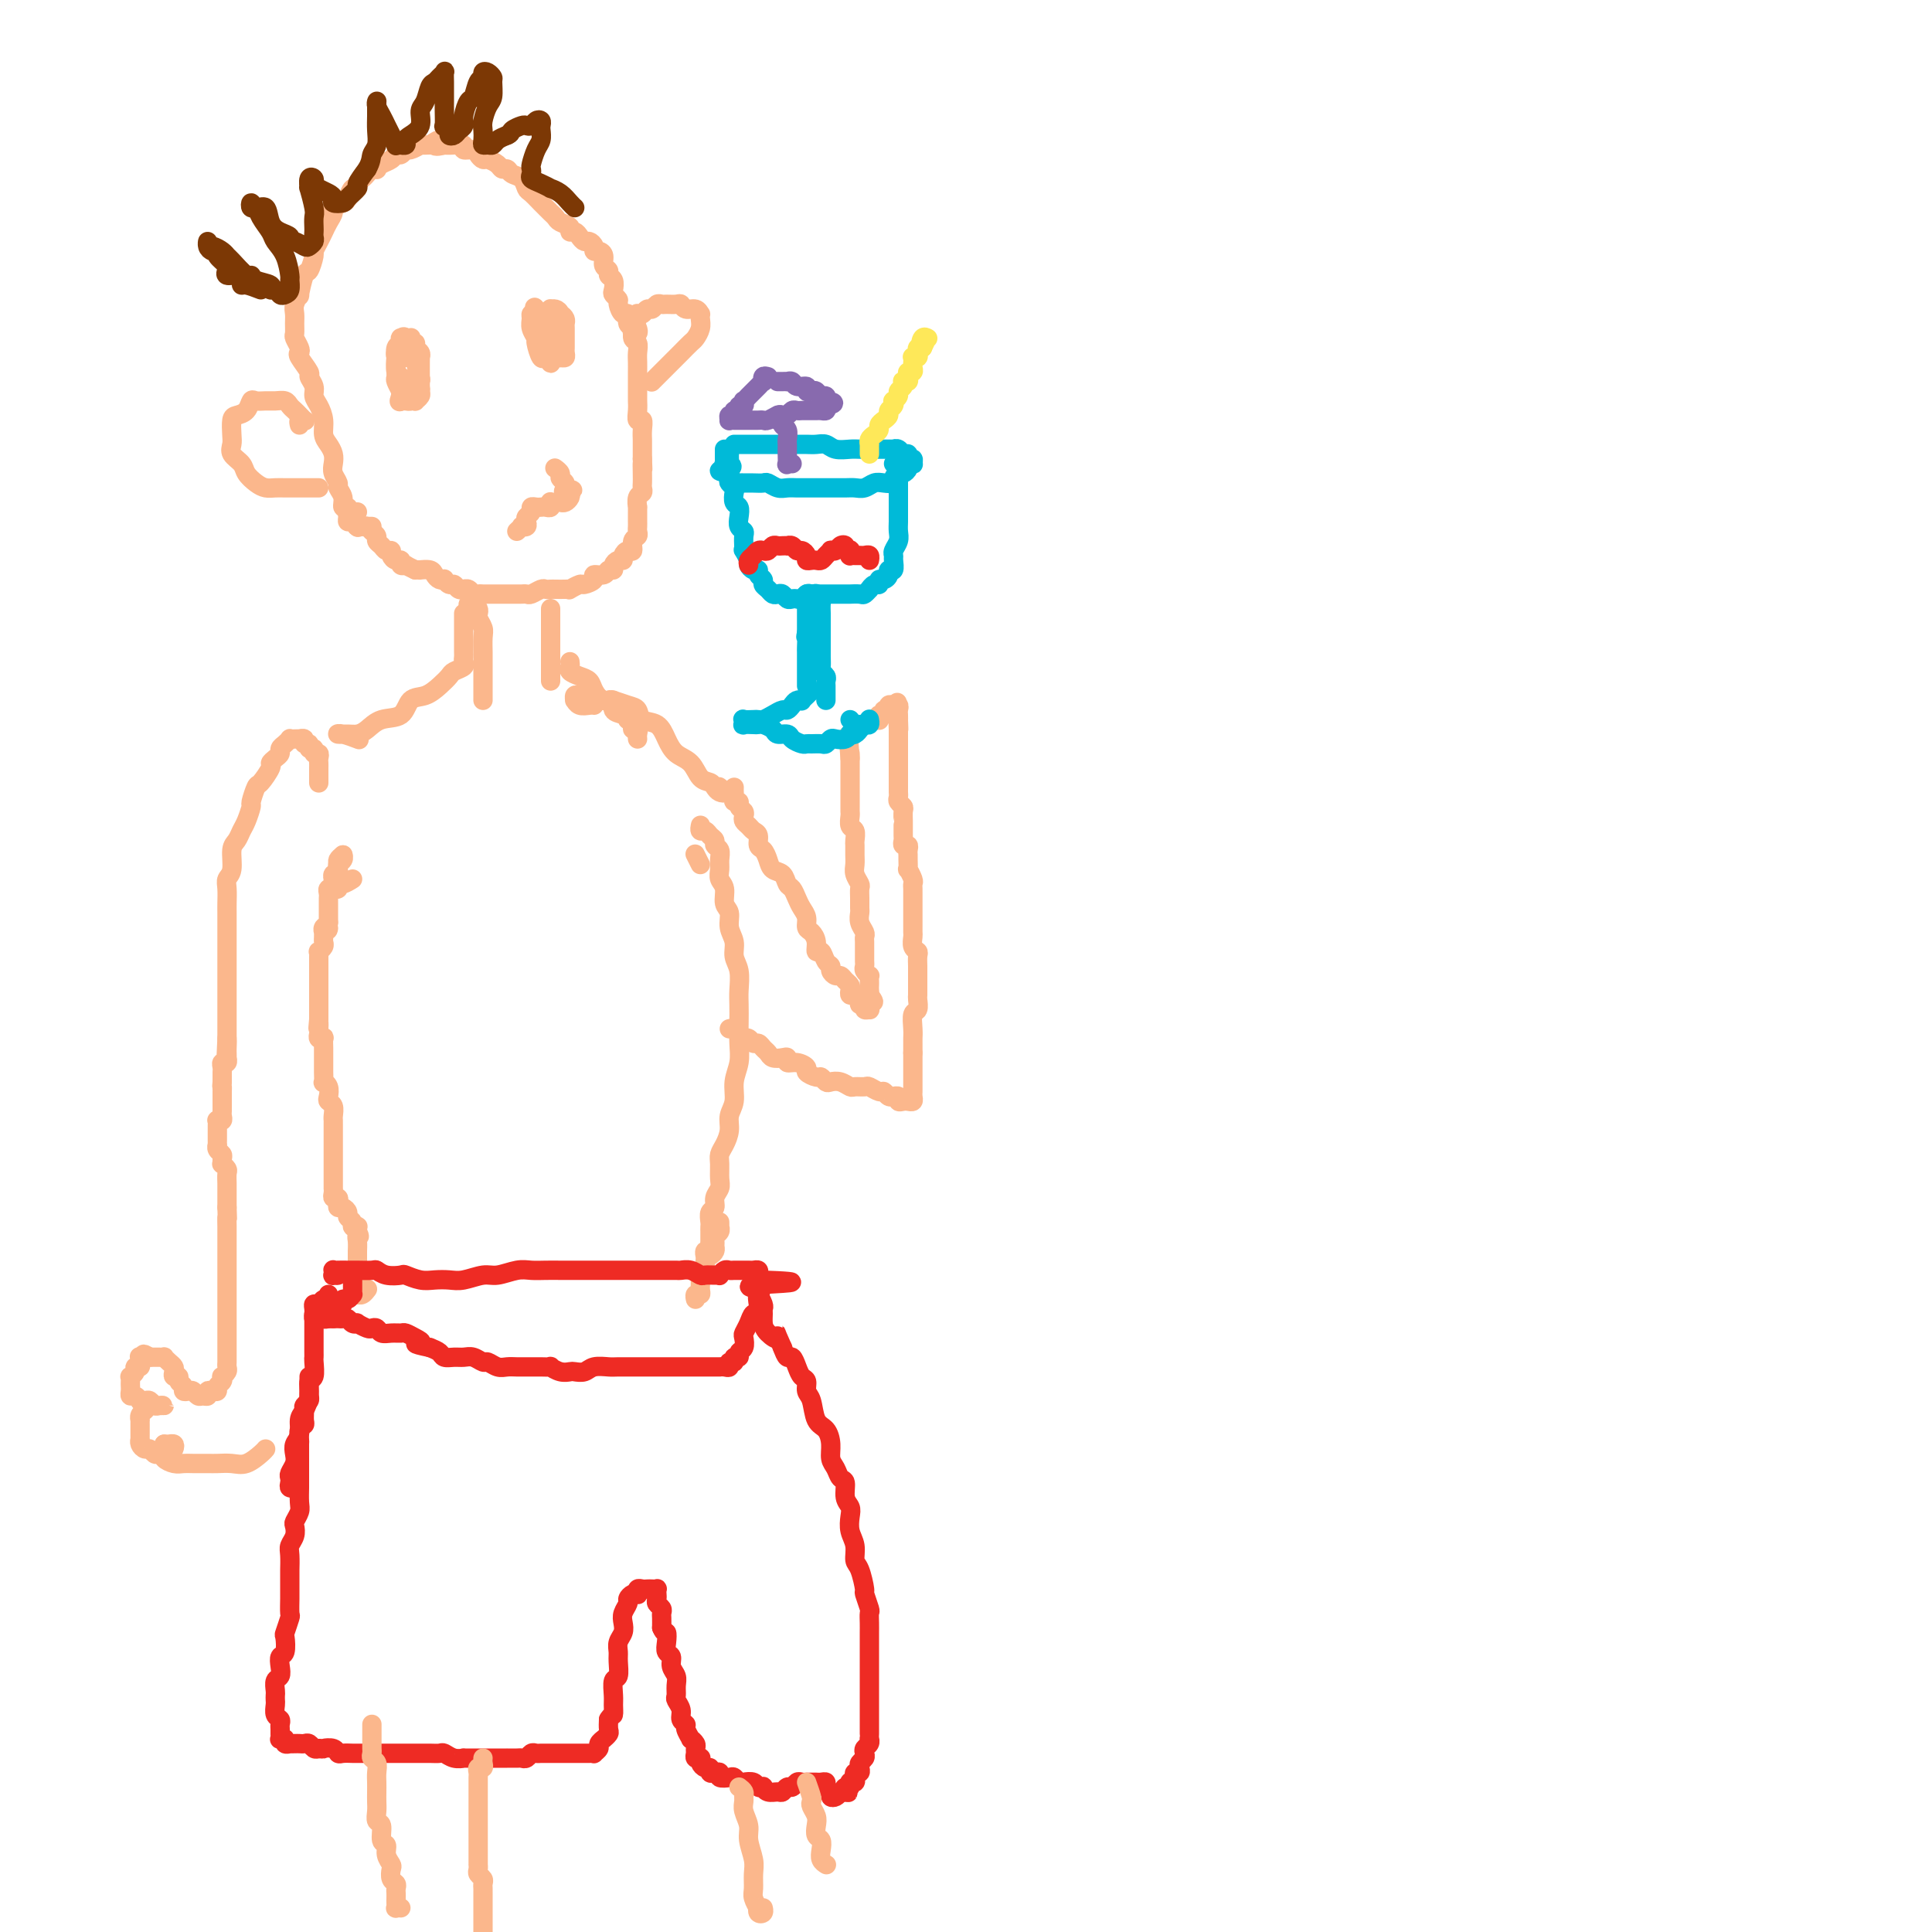 <svg viewBox='0 0 400 400' version='1.1' xmlns='http://www.w3.org/2000/svg' xmlns:xlink='http://www.w3.org/1999/xlink'><g fill='none' stroke='#FBB78C' stroke-width='4' stroke-linecap='round' stroke-linejoin='round'><path d='M77,109c-0.198,-0.004 -0.395,-0.008 -1,0c-0.605,0.008 -1.616,0.028 -2,0c-0.384,-0.028 -0.140,-0.103 0,0c0.140,0.103 0.177,0.383 0,0c-0.177,-0.383 -0.568,-1.429 -1,-2c-0.432,-0.571 -0.904,-0.668 -1,-1c-0.096,-0.332 0.186,-0.900 0,-1c-0.186,-0.100 -0.838,0.269 -1,0c-0.162,-0.269 0.167,-1.174 0,-2c-0.167,-0.826 -0.829,-1.572 -1,-2c-0.171,-0.428 0.147,-0.538 0,-1c-0.147,-0.462 -0.761,-1.278 -1,-2c-0.239,-0.722 -0.102,-1.351 0,-2c0.102,-0.649 0.168,-1.318 0,-2c-0.168,-0.682 -0.571,-1.376 -1,-2c-0.429,-0.624 -0.884,-1.178 -1,-2c-0.116,-0.822 0.108,-1.912 0,-3c-0.108,-1.088 -0.549,-2.173 -1,-3c-0.451,-0.827 -0.913,-1.395 -1,-2c-0.087,-0.605 0.201,-1.248 0,-2c-0.201,-0.752 -0.890,-1.615 -1,-2c-0.110,-0.385 0.359,-0.292 0,-1c-0.359,-0.708 -1.546,-2.216 -2,-3c-0.454,-0.784 -0.174,-0.843 0,-1c0.174,-0.157 0.243,-0.412 0,-1c-0.243,-0.588 -0.798,-1.508 -1,-2c-0.202,-0.492 -0.050,-0.557 0,-1c0.050,-0.443 -0.001,-1.263 0,-2c0.001,-0.737 0.056,-1.389 0,-2c-0.056,-0.611 -0.223,-1.180 0,-2c0.223,-0.820 0.834,-1.891 1,-2c0.166,-0.109 -0.114,0.743 0,0c0.114,-0.743 0.622,-3.081 1,-4c0.378,-0.919 0.626,-0.420 1,-1c0.374,-0.580 0.873,-2.238 1,-3c0.127,-0.762 -0.119,-0.628 0,-1c0.119,-0.372 0.605,-1.251 1,-2c0.395,-0.749 0.701,-1.367 1,-2c0.299,-0.633 0.591,-1.282 1,-2c0.409,-0.718 0.935,-1.507 1,-2c0.065,-0.493 -0.333,-0.692 0,-1c0.333,-0.308 1.395,-0.727 2,-1c0.605,-0.273 0.754,-0.402 1,-1c0.246,-0.598 0.591,-1.666 1,-2c0.409,-0.334 0.883,0.064 1,0c0.117,-0.064 -0.122,-0.592 0,-1c0.122,-0.408 0.607,-0.697 1,-1c0.393,-0.303 0.696,-0.620 1,-1c0.304,-0.380 0.610,-0.822 1,-1c0.390,-0.178 0.864,-0.090 1,0c0.136,0.090 -0.066,0.183 0,0c0.066,-0.183 0.399,-0.642 1,-1c0.601,-0.358 1.469,-0.617 2,-1c0.531,-0.383 0.725,-0.891 1,-1c0.275,-0.109 0.633,0.181 1,0c0.367,-0.181 0.745,-0.833 1,-1c0.255,-0.167 0.388,0.151 1,0c0.612,-0.151 1.703,-0.771 2,-1c0.297,-0.229 -0.201,-0.065 0,0c0.201,0.065 1.100,0.033 2,0'/><path d='M89,30c3.193,-2.011 1.175,-0.540 1,0c-0.175,0.540 1.492,0.149 2,0c0.508,-0.149 -0.144,-0.055 0,0c0.144,0.055 1.085,0.070 2,0c0.915,-0.070 1.803,-0.225 2,0c0.197,0.225 -0.299,0.830 0,1c0.299,0.170 1.393,-0.095 2,0c0.607,0.095 0.726,0.551 1,1c0.274,0.449 0.704,0.890 1,1c0.296,0.110 0.460,-0.111 1,0c0.540,0.111 1.458,0.553 2,1c0.542,0.447 0.709,0.897 1,1c0.291,0.103 0.707,-0.142 1,0c0.293,0.142 0.463,0.672 1,1c0.537,0.328 1.439,0.455 2,1c0.561,0.545 0.780,1.508 1,2c0.220,0.492 0.440,0.513 1,1c0.560,0.487 1.458,1.440 2,2c0.542,0.560 0.727,0.727 1,1c0.273,0.273 0.633,0.651 1,1c0.367,0.349 0.742,0.667 1,1c0.258,0.333 0.398,0.680 1,1c0.602,0.320 1.667,0.611 2,1c0.333,0.389 -0.066,0.874 0,1c0.066,0.126 0.596,-0.107 1,0c0.404,0.107 0.682,0.554 1,1c0.318,0.446 0.676,0.889 1,1c0.324,0.111 0.613,-0.112 1,0c0.387,0.112 0.873,0.559 1,1c0.127,0.441 -0.106,0.878 0,1c0.106,0.122 0.549,-0.069 1,0c0.451,0.069 0.909,0.399 1,1c0.091,0.601 -0.186,1.474 0,2c0.186,0.526 0.833,0.704 1,1c0.167,0.296 -0.148,0.710 0,1c0.148,0.290 0.757,0.458 1,1c0.243,0.542 0.120,1.460 0,2c-0.120,0.540 -0.238,0.703 0,1c0.238,0.297 0.833,0.728 1,1c0.167,0.272 -0.095,0.386 0,1c0.095,0.614 0.546,1.726 1,2c0.454,0.274 0.910,-0.292 1,0c0.090,0.292 -0.186,1.443 0,2c0.186,0.557 0.834,0.519 1,1c0.166,0.481 -0.152,1.479 0,2c0.152,0.521 0.773,0.563 1,1c0.227,0.437 0.061,1.268 0,2c-0.061,0.732 -0.016,1.366 0,2c0.016,0.634 0.004,1.268 0,2c-0.004,0.732 -0.001,1.560 0,2c0.001,0.440 -0.001,0.490 0,1c0.001,0.510 0.004,1.480 0,2c-0.004,0.520 -0.015,0.590 0,1c0.015,0.410 0.057,1.161 0,2c-0.057,0.839 -0.211,1.768 0,2c0.211,0.232 0.789,-0.232 1,0c0.211,0.232 0.057,1.162 0,2c-0.057,0.838 -0.015,1.586 0,2c0.015,0.414 0.004,0.496 0,1c-0.004,0.504 -0.001,1.430 0,2c0.001,0.570 0.001,0.785 0,1'/><path d='M133,95c0.155,3.847 0.043,1.465 0,1c-0.043,-0.465 -0.015,0.987 0,2c0.015,1.013 0.018,1.586 0,2c-0.018,0.414 -0.057,0.669 0,1c0.057,0.331 0.212,0.736 0,1c-0.212,0.264 -0.789,0.385 -1,1c-0.211,0.615 -0.057,1.723 0,2c0.057,0.277 0.015,-0.277 0,0c-0.015,0.277 -0.003,1.384 0,2c0.003,0.616 -0.003,0.741 0,1c0.003,0.259 0.016,0.651 0,1c-0.016,0.349 -0.059,0.653 0,1c0.059,0.347 0.222,0.737 0,1c-0.222,0.263 -0.829,0.400 -1,1c-0.171,0.600 0.095,1.663 0,2c-0.095,0.337 -0.551,-0.050 -1,0c-0.449,0.050 -0.890,0.539 -1,1c-0.110,0.461 0.111,0.893 0,1c-0.111,0.107 -0.553,-0.111 -1,0c-0.447,0.111 -0.898,0.551 -1,1c-0.102,0.449 0.146,0.908 0,1c-0.146,0.092 -0.687,-0.181 -1,0c-0.313,0.181 -0.397,0.818 -1,1c-0.603,0.182 -1.724,-0.091 -2,0c-0.276,0.091 0.295,0.546 0,1c-0.295,0.454 -1.454,0.906 -2,1c-0.546,0.094 -0.479,-0.171 -1,0c-0.521,0.171 -1.631,0.778 -2,1c-0.369,0.222 0.003,0.060 0,0c-0.003,-0.060 -0.381,-0.017 -1,0c-0.619,0.017 -1.479,0.008 -2,0c-0.521,-0.008 -0.703,-0.016 -1,0c-0.297,0.016 -0.710,0.057 -1,0c-0.290,-0.057 -0.458,-0.211 -1,0c-0.542,0.211 -1.460,0.789 -2,1c-0.540,0.211 -0.704,0.057 -1,0c-0.296,-0.057 -0.726,-0.015 -1,0c-0.274,0.015 -0.392,0.004 -1,0c-0.608,-0.004 -1.707,-0.001 -2,0c-0.293,0.001 0.220,-0.000 0,0c-0.220,0.000 -1.172,0.001 -2,0c-0.828,-0.001 -1.531,-0.004 -2,0c-0.469,0.004 -0.704,0.015 -1,0c-0.296,-0.015 -0.653,-0.057 -1,0c-0.347,0.057 -0.684,0.212 -1,0c-0.316,-0.212 -0.609,-0.793 -1,-1c-0.391,-0.207 -0.878,-0.040 -1,0c-0.122,0.040 0.121,-0.045 0,0c-0.121,0.045 -0.606,0.222 -1,0c-0.394,-0.222 -0.697,-0.843 -1,-1c-0.303,-0.157 -0.606,0.151 -1,0c-0.394,-0.151 -0.878,-0.762 -1,-1c-0.122,-0.238 0.117,-0.102 0,0c-0.117,0.102 -0.591,0.171 -1,0c-0.409,-0.171 -0.753,-0.582 -1,-1c-0.247,-0.418 -0.396,-0.844 -1,-1c-0.604,-0.156 -1.663,-0.042 -2,0c-0.337,0.042 0.046,0.012 0,0c-0.046,-0.012 -0.523,-0.006 -1,0'/><path d='M86,118c-2.246,-1.017 -1.860,-1.060 -2,-1c-0.140,0.060 -0.807,0.222 -1,0c-0.193,-0.222 0.089,-0.829 0,-1c-0.089,-0.171 -0.548,0.095 -1,0c-0.452,-0.095 -0.896,-0.550 -1,-1c-0.104,-0.450 0.130,-0.894 0,-1c-0.130,-0.106 -0.626,0.127 -1,0c-0.374,-0.127 -0.625,-0.612 -1,-1c-0.375,-0.388 -0.874,-0.678 -1,-1c-0.126,-0.322 0.120,-0.675 0,-1c-0.120,-0.325 -0.606,-0.622 -1,-1c-0.394,-0.378 -0.697,-0.837 -1,-1c-0.303,-0.163 -0.607,-0.029 -1,0c-0.393,0.029 -0.876,-0.048 -1,0c-0.124,0.048 0.110,0.219 0,0c-0.110,-0.219 -0.562,-0.829 -1,-1c-0.438,-0.171 -0.860,0.098 -1,0c-0.140,-0.098 0.001,-0.562 0,-1c-0.001,-0.438 -0.145,-0.849 0,-1c0.145,-0.151 0.577,-0.041 1,0c0.423,0.041 0.835,0.012 1,0c0.165,-0.012 0.082,-0.006 0,0'/><path d='M107,110c0.452,-0.416 0.905,-0.833 1,-1c0.095,-0.167 -0.167,-0.086 0,0c0.167,0.086 0.762,0.177 1,0c0.238,-0.177 0.119,-0.622 0,-1c-0.119,-0.378 -0.239,-0.690 0,-1c0.239,-0.310 0.837,-0.619 1,-1c0.163,-0.381 -0.110,-0.833 0,-1c0.110,-0.167 0.604,-0.049 1,0c0.396,0.049 0.694,0.027 1,0c0.306,-0.027 0.621,-0.060 1,0c0.379,0.060 0.823,0.212 1,0c0.177,-0.212 0.089,-0.788 0,-1c-0.089,-0.212 -0.178,-0.060 0,0c0.178,0.060 0.622,0.027 1,0c0.378,-0.027 0.689,-0.048 1,0c0.311,0.048 0.622,0.167 1,0c0.378,-0.167 0.822,-0.619 1,-1c0.178,-0.381 0.089,-0.690 0,-1'/><path d='M118,102c1.474,-1.173 -0.341,-0.107 -1,0c-0.659,0.107 -0.161,-0.745 0,-1c0.161,-0.255 -0.013,0.086 0,0c0.013,-0.086 0.213,-0.598 0,-1c-0.213,-0.402 -0.841,-0.696 -1,-1c-0.159,-0.304 0.149,-0.620 0,-1c-0.149,-0.380 -0.757,-0.823 -1,-1c-0.243,-0.177 -0.122,-0.089 0,0'/><path d='M83,71c0.312,-0.431 0.623,-0.863 1,-1c0.377,-0.137 0.818,0.019 1,0c0.182,-0.019 0.105,-0.213 0,0c-0.105,0.213 -0.238,0.831 0,1c0.238,0.169 0.848,-0.113 1,0c0.152,0.113 -0.156,0.621 0,1c0.156,0.379 0.774,0.630 1,1c0.226,0.370 0.061,0.859 0,1c-0.061,0.141 -0.016,-0.064 0,0c0.016,0.064 0.004,0.398 0,1c-0.004,0.602 -0.001,1.471 0,2c0.001,0.529 0.001,0.719 0,1c-0.001,0.281 -0.004,0.653 0,1c0.004,0.347 0.016,0.667 0,1c-0.016,0.333 -0.060,0.678 0,1c0.060,0.322 0.224,0.622 0,1c-0.224,0.378 -0.834,0.833 -1,1c-0.166,0.167 0.113,0.046 0,0c-0.113,-0.046 -0.619,-0.015 -1,0c-0.381,0.015 -0.638,0.016 -1,0c-0.362,-0.016 -0.829,-0.049 -1,0c-0.171,0.049 -0.045,0.181 0,0c0.045,-0.181 0.008,-0.676 0,-1c-0.008,-0.324 0.012,-0.477 0,-1c-0.012,-0.523 -0.055,-1.417 0,-2c0.055,-0.583 0.210,-0.857 0,-1c-0.210,-0.143 -0.785,-0.157 -1,-1c-0.215,-0.843 -0.072,-2.517 0,-3c0.072,-0.483 0.071,0.225 0,0c-0.071,-0.225 -0.212,-1.384 0,-2c0.212,-0.616 0.777,-0.691 1,-1c0.223,-0.309 0.102,-0.854 0,-1c-0.102,-0.146 -0.186,0.105 0,0c0.186,-0.105 0.642,-0.568 1,0c0.358,0.568 0.618,2.165 1,3c0.382,0.835 0.887,0.906 1,1c0.113,0.094 -0.165,0.211 0,1c0.165,0.789 0.774,2.249 1,3c0.226,0.751 0.071,0.792 0,1c-0.071,0.208 -0.057,0.581 0,1c0.057,0.419 0.156,0.883 0,1c-0.156,0.117 -0.567,-0.112 -1,0c-0.433,0.112 -0.889,0.566 -1,1c-0.111,0.434 0.124,0.848 0,1c-0.124,0.152 -0.607,0.044 -1,0c-0.393,-0.044 -0.697,-0.022 -1,0'/><path d='M83,83c-0.635,0.578 -0.223,-0.478 0,-1c0.223,-0.522 0.256,-0.511 0,-1c-0.256,-0.489 -0.802,-1.479 -1,-2c-0.198,-0.521 -0.049,-0.574 0,-1c0.049,-0.426 -0.001,-1.225 0,-2c0.001,-0.775 0.053,-1.525 0,-2c-0.053,-0.475 -0.211,-0.673 0,-1c0.211,-0.327 0.792,-0.781 1,-1c0.208,-0.219 0.042,-0.202 0,0c-0.042,0.202 0.040,0.590 0,1c-0.040,0.410 -0.203,0.841 0,1c0.203,0.159 0.772,0.045 1,0c0.228,-0.045 0.114,-0.023 0,0'/><path d='M115,66c-0.083,-0.399 -0.166,-0.799 0,-1c0.166,-0.201 0.580,-0.204 1,0c0.420,0.204 0.845,0.614 1,1c0.155,0.386 0.042,0.747 0,1c-0.042,0.253 -0.011,0.396 0,1c0.011,0.604 0.003,1.667 0,2c-0.003,0.333 0.000,-0.065 0,0c-0.000,0.065 -0.003,0.592 0,1c0.003,0.408 0.012,0.698 0,1c-0.012,0.302 -0.046,0.617 0,1c0.046,0.383 0.170,0.833 0,1c-0.170,0.167 -0.634,0.052 -1,0c-0.366,-0.052 -0.634,-0.042 -1,0c-0.366,0.042 -0.830,0.114 -1,0c-0.170,-0.114 -0.046,-0.416 0,-1c0.046,-0.584 0.012,-1.452 0,-2c-0.012,-0.548 -0.003,-0.777 0,-1c0.003,-0.223 0.001,-0.442 0,-1c-0.001,-0.558 -0.001,-1.456 0,-2c0.001,-0.544 0.003,-0.735 0,-1c-0.003,-0.265 -0.011,-0.605 0,-1c0.011,-0.395 0.041,-0.846 0,-1c-0.041,-0.154 -0.155,-0.010 0,0c0.155,0.010 0.577,-0.113 1,0c0.423,0.113 0.845,0.463 1,1c0.155,0.537 0.042,1.261 0,2c-0.042,0.739 -0.011,1.494 0,2c0.011,0.506 0.004,0.763 0,1c-0.004,0.237 -0.004,0.455 0,1c0.004,0.545 0.011,1.417 0,2c-0.011,0.583 -0.041,0.875 0,1c0.041,0.125 0.151,0.081 0,0c-0.151,-0.081 -0.565,-0.201 -1,0c-0.435,0.201 -0.891,0.723 -1,1c-0.109,0.277 0.130,0.311 0,0c-0.130,-0.311 -0.627,-0.965 -1,-1c-0.373,-0.035 -0.622,0.548 -1,0c-0.378,-0.548 -0.887,-2.228 -1,-3c-0.113,-0.772 0.169,-0.638 0,-1c-0.169,-0.362 -0.787,-1.221 -1,-2c-0.213,-0.779 -0.019,-1.479 0,-2c0.019,-0.521 -0.137,-0.863 0,-1c0.137,-0.137 0.569,-0.068 1,0'/><path d='M111,65c-0.529,-1.841 -0.352,-1.443 0,-1c0.352,0.443 0.879,0.931 1,1c0.121,0.069 -0.164,-0.283 0,0c0.164,0.283 0.776,1.199 1,2c0.224,0.801 0.060,1.485 0,2c-0.060,0.515 -0.017,0.861 0,1c0.017,0.139 0.009,0.069 0,0'/><path d='M62,88c-0.107,-0.416 -0.214,-0.833 0,-1c0.214,-0.167 0.748,-0.086 1,0c0.252,0.086 0.223,0.177 0,0c-0.223,-0.177 -0.640,-0.622 -1,-1c-0.360,-0.378 -0.662,-0.690 -1,-1c-0.338,-0.310 -0.710,-0.619 -1,-1c-0.290,-0.381 -0.498,-0.836 -1,-1c-0.502,-0.164 -1.299,-0.037 -2,0c-0.701,0.037 -1.305,-0.015 -2,0c-0.695,0.015 -1.482,0.096 -2,0c-0.518,-0.096 -0.766,-0.370 -1,0c-0.234,0.370 -0.455,1.383 -1,2c-0.545,0.617 -1.416,0.837 -2,1c-0.584,0.163 -0.882,0.270 -1,1c-0.118,0.730 -0.058,2.082 0,3c0.058,0.918 0.112,1.401 0,2c-0.112,0.599 -0.392,1.313 0,2c0.392,0.687 1.456,1.347 2,2c0.544,0.653 0.568,1.299 1,2c0.432,0.701 1.270,1.456 2,2c0.730,0.544 1.350,0.878 2,1c0.650,0.122 1.329,0.033 2,0c0.671,-0.033 1.332,-0.009 2,0c0.668,0.009 1.342,0.002 2,0c0.658,-0.002 1.300,-0.001 2,0c0.700,0.001 1.458,0.000 2,0c0.542,-0.000 0.869,-0.000 1,0c0.131,0.000 0.065,0.000 0,0'/><path d='M132,68c0.115,0.399 0.231,0.798 0,1c-0.231,0.202 -0.808,0.208 -1,0c-0.192,-0.208 0.000,-0.630 0,-1c-0.000,-0.370 -0.193,-0.686 0,-1c0.193,-0.314 0.773,-0.624 1,-1c0.227,-0.376 0.102,-0.818 0,-1c-0.102,-0.182 -0.182,-0.105 0,0c0.182,0.105 0.626,0.238 1,0c0.374,-0.238 0.676,-0.849 1,-1c0.324,-0.151 0.668,0.156 1,0c0.332,-0.156 0.653,-0.775 1,-1c0.347,-0.225 0.722,-0.056 1,0c0.278,0.056 0.459,-0.000 1,0c0.541,0.000 1.441,0.057 2,0c0.559,-0.057 0.777,-0.226 1,0c0.223,0.226 0.452,0.847 1,1c0.548,0.153 1.416,-0.164 2,0c0.584,0.164 0.885,0.807 1,1c0.115,0.193 0.043,-0.066 0,0c-0.043,0.066 -0.057,0.455 0,1c0.057,0.545 0.184,1.245 0,2c-0.184,0.755 -0.678,1.563 -1,2c-0.322,0.437 -0.471,0.502 -1,1c-0.529,0.498 -1.437,1.429 -2,2c-0.563,0.571 -0.782,0.784 -1,1c-0.218,0.216 -0.437,0.436 -1,1c-0.563,0.564 -1.471,1.472 -2,2c-0.529,0.528 -0.678,0.678 -1,1c-0.322,0.322 -0.818,0.818 -1,1c-0.182,0.182 -0.052,0.052 0,0c0.052,-0.052 0.026,-0.026 0,0'/><path d='M97,126c-0.083,-0.399 -0.167,-0.798 0,-1c0.167,-0.202 0.584,-0.205 1,0c0.416,0.205 0.829,0.620 1,1c0.171,0.380 0.098,0.726 0,1c-0.098,0.274 -0.222,0.477 0,1c0.222,0.523 0.792,1.365 1,2c0.208,0.635 0.056,1.063 0,2c-0.056,0.937 -0.015,2.383 0,3c0.015,0.617 0.004,0.407 0,1c-0.004,0.593 -0.001,1.991 0,3c0.001,1.009 0.000,1.629 0,2c-0.000,0.371 -0.000,0.492 0,1c0.000,0.508 0.000,1.404 0,2c-0.000,0.596 -0.000,0.891 0,1c0.000,0.109 0.000,0.031 0,0c-0.000,-0.031 -0.000,-0.016 0,0'/><path d='M114,126c0.000,0.476 0.000,0.953 0,1c0.000,0.047 0.000,-0.334 0,0c0.000,0.334 -0.000,1.385 0,2c0.000,0.615 -0.000,0.795 0,1c0.000,0.205 0.000,0.435 0,1c-0.000,0.565 0.000,1.465 0,2c0.000,0.535 0.000,0.707 0,1c0.000,0.293 0.000,0.708 0,1c-0.000,0.292 0.000,0.460 0,1c0.000,0.540 -0.000,1.451 0,2c0.000,0.549 0.000,0.735 0,1c-0.000,0.265 0.000,0.610 0,1c0.000,0.390 0.000,0.826 0,1c-0.000,0.174 0.000,0.087 0,0'/><path d='M96,127c-0.000,0.331 -0.000,0.662 0,1c0.000,0.338 0.000,0.682 0,1c-0.000,0.318 -0.000,0.610 0,1c0.000,0.390 0.000,0.878 0,1c-0.000,0.122 -0.000,-0.122 0,0c0.000,0.122 0.000,0.610 0,1c-0.000,0.390 -0.001,0.682 0,1c0.001,0.318 0.002,0.663 0,1c-0.002,0.337 -0.007,0.668 0,1c0.007,0.332 0.028,0.666 0,1c-0.028,0.334 -0.104,0.670 0,1c0.104,0.330 0.387,0.656 0,1c-0.387,0.344 -1.445,0.706 -2,1c-0.555,0.294 -0.608,0.520 -1,1c-0.392,0.480 -1.123,1.213 -2,2c-0.877,0.787 -1.901,1.629 -3,2c-1.099,0.371 -2.272,0.271 -3,1c-0.728,0.729 -1.009,2.286 -2,3c-0.991,0.714 -2.690,0.584 -4,1c-1.310,0.416 -2.231,1.378 -3,2c-0.769,0.622 -1.386,0.902 -2,1c-0.614,0.098 -1.225,0.012 -2,0c-0.775,-0.012 -1.713,0.048 -2,0c-0.287,-0.048 0.077,-0.205 1,0c0.923,0.205 2.407,0.773 3,1c0.593,0.227 0.297,0.114 0,0'/><path d='M118,137c0.046,0.335 0.092,0.669 0,1c-0.092,0.331 -0.320,0.657 0,1c0.320,0.343 1.190,0.703 2,1c0.810,0.297 1.560,0.531 2,1c0.440,0.469 0.569,1.172 1,2c0.431,0.828 1.163,1.781 2,2c0.837,0.219 1.778,-0.296 2,0c0.222,0.296 -0.276,1.402 0,2c0.276,0.598 1.327,0.686 2,1c0.673,0.314 0.969,0.854 1,1c0.031,0.146 -0.202,-0.102 0,0c0.202,0.102 0.839,0.553 1,1c0.161,0.447 -0.153,0.891 0,1c0.153,0.109 0.773,-0.115 1,0c0.227,0.115 0.061,0.569 0,1c-0.061,0.431 -0.017,0.837 0,1c0.017,0.163 0.009,0.081 0,0'/><path d='M145,179c-0.417,-0.833 -0.833,-1.667 -1,-2c-0.167,-0.333 -0.083,-0.167 0,0'/><path d='M123,146c-0.227,-0.033 -0.454,-0.065 -1,0c-0.546,0.065 -1.411,0.228 -2,0c-0.589,-0.228 -0.901,-0.846 -1,-1c-0.099,-0.154 0.015,0.155 0,0c-0.015,-0.155 -0.160,-0.775 0,-1c0.160,-0.225 0.624,-0.057 1,0c0.376,0.057 0.665,0.001 1,0c0.335,-0.001 0.718,0.051 1,0c0.282,-0.051 0.463,-0.207 1,0c0.537,0.207 1.429,0.775 2,1c0.571,0.225 0.820,0.106 1,0c0.180,-0.106 0.293,-0.199 1,0c0.707,0.199 2.010,0.689 3,1c0.990,0.311 1.668,0.443 2,1c0.332,0.557 0.319,1.537 1,2c0.681,0.463 2.055,0.408 3,1c0.945,0.592 1.461,1.832 2,3c0.539,1.168 1.100,2.263 2,3c0.900,0.737 2.139,1.115 3,2c0.861,0.885 1.346,2.277 2,3c0.654,0.723 1.478,0.779 2,1c0.522,0.221 0.742,0.609 1,1c0.258,0.391 0.554,0.785 1,1c0.446,0.215 1.043,0.250 1,0c-0.043,-0.250 -0.727,-0.786 -1,-1c-0.273,-0.214 -0.137,-0.107 0,0'/><path d='M73,182c-0.724,0.453 -1.448,0.906 -2,1c-0.552,0.094 -0.931,-0.171 -1,0c-0.069,0.171 0.174,0.777 0,1c-0.174,0.223 -0.764,0.064 -1,0c-0.236,-0.064 -0.118,-0.032 0,0'/><path d='M70,180c-0.113,-0.339 -0.226,-0.679 0,-1c0.226,-0.321 0.792,-0.625 1,-1c0.208,-0.375 0.060,-0.821 0,-1c-0.060,-0.179 -0.030,-0.089 0,0'/><path d='M71,177c-0.422,0.342 -0.844,0.684 -1,1c-0.156,0.316 -0.046,0.605 0,1c0.046,0.395 0.026,0.894 0,1c-0.026,0.106 -0.060,-0.183 0,0c0.060,0.183 0.212,0.836 0,1c-0.212,0.164 -0.788,-0.162 -1,0c-0.212,0.162 -0.061,0.813 0,1c0.061,0.187 0.030,-0.091 0,0c-0.030,0.091 -0.061,0.549 0,1c0.061,0.451 0.212,0.894 0,1c-0.212,0.106 -0.789,-0.127 -1,0c-0.211,0.127 -0.057,0.612 0,1c0.057,0.388 0.015,0.677 0,1c-0.015,0.323 -0.004,0.678 0,1c0.004,0.322 0.001,0.611 0,1c-0.001,0.389 -0.000,0.877 0,1c0.000,0.123 0.000,-0.121 0,0c-0.000,0.121 -0.000,0.606 0,1c0.000,0.394 0.000,0.697 0,1'/><path d='M68,191c-0.403,2.409 0.088,1.433 0,1c-0.088,-0.433 -0.756,-0.323 -1,0c-0.244,0.323 -0.064,0.860 0,1c0.064,0.140 0.013,-0.116 0,0c-0.013,0.116 0.010,0.605 0,1c-0.010,0.395 -0.055,0.697 0,1c0.055,0.303 0.211,0.606 0,1c-0.211,0.394 -0.789,0.879 -1,1c-0.211,0.121 -0.057,-0.123 0,0c0.057,0.123 0.015,0.611 0,1c-0.015,0.389 -0.004,0.678 0,1c0.004,0.322 0.001,0.678 0,1c-0.001,0.322 -0.000,0.611 0,1c0.000,0.389 0.000,0.877 0,1c-0.000,0.123 -0.000,-0.121 0,0c0.000,0.121 0.000,0.606 0,1c-0.000,0.394 -0.000,0.697 0,1c0.000,0.303 0.000,0.606 0,1c-0.000,0.394 -0.000,0.879 0,1c0.000,0.121 0.000,-0.121 0,0c-0.000,0.121 -0.000,0.606 0,1c0.000,0.394 0.000,0.697 0,1c-0.000,0.303 -0.000,0.607 0,1c0.000,0.393 0.000,0.875 0,1c-0.000,0.125 -0.000,-0.107 0,0c0.000,0.107 0.000,0.554 0,1'/><path d='M66,211c-0.308,3.272 -0.079,1.452 0,1c0.079,-0.452 0.007,0.466 0,1c-0.007,0.534 0.051,0.686 0,1c-0.051,0.314 -0.210,0.791 0,1c0.210,0.209 0.788,0.151 1,0c0.212,-0.151 0.057,-0.396 0,0c-0.057,0.396 -0.015,1.434 0,2c0.015,0.566 0.004,0.661 0,1c-0.004,0.339 -0.001,0.922 0,1c0.001,0.078 -0.001,-0.347 0,0c0.001,0.347 0.004,1.468 0,2c-0.004,0.532 -0.015,0.475 0,1c0.015,0.525 0.056,1.632 0,2c-0.056,0.368 -0.207,-0.005 0,0c0.207,0.005 0.774,0.386 1,1c0.226,0.614 0.113,1.460 0,2c-0.113,0.540 -0.226,0.774 0,1c0.226,0.226 0.793,0.446 1,1c0.207,0.554 0.056,1.444 0,2c-0.056,0.556 -0.015,0.780 0,1c0.015,0.220 0.004,0.436 0,1c-0.004,0.564 -0.001,1.474 0,2c0.001,0.526 0.000,0.666 0,1c-0.000,0.334 -0.000,0.863 0,1c0.000,0.137 0.000,-0.117 0,0c-0.000,0.117 -0.000,0.605 0,1c0.000,0.395 0.000,0.697 0,1c-0.000,0.303 -0.000,0.606 0,1c0.000,0.394 0.000,0.879 0,1c-0.000,0.121 -0.000,-0.123 0,0c0.000,0.123 0.000,0.611 0,1c-0.000,0.389 -0.000,0.678 0,1c0.000,0.322 0.000,0.677 0,1c-0.000,0.323 -0.001,0.612 0,1c0.001,0.388 0.004,0.874 0,1c-0.004,0.126 -0.015,-0.107 0,0c0.015,0.107 0.056,0.554 0,1c-0.056,0.446 -0.208,0.889 0,1c0.208,0.111 0.778,-0.111 1,0c0.222,0.111 0.097,0.555 0,1c-0.097,0.445 -0.166,0.893 0,1c0.166,0.107 0.565,-0.125 1,0c0.435,0.125 0.905,0.608 1,1c0.095,0.392 -0.185,0.693 0,1c0.185,0.307 0.834,0.621 1,1c0.166,0.379 -0.151,0.823 0,1c0.151,0.177 0.772,0.086 1,0c0.228,-0.086 0.065,-0.167 0,0c-0.065,0.167 -0.033,0.584 0,1'/><path d='M74,255c0.774,1.438 0.207,1.032 0,1c-0.207,-0.032 -0.056,0.310 0,1c0.056,0.690 0.015,1.728 0,2c-0.015,0.272 -0.004,-0.222 0,0c0.004,0.222 0.001,1.158 0,2c-0.001,0.842 -0.000,1.588 0,2c0.000,0.412 0.000,0.489 0,1c-0.000,0.511 -0.001,1.457 0,2c0.001,0.543 0.003,0.682 0,1c-0.003,0.318 -0.011,0.813 0,1c0.011,0.187 0.042,0.064 0,0c-0.042,-0.064 -0.155,-0.069 0,0c0.155,0.069 0.580,0.211 1,0c0.420,-0.211 0.834,-0.775 1,-1c0.166,-0.225 0.083,-0.113 0,0'/><path d='M145,171c0.025,-0.120 0.049,-0.239 0,0c-0.049,0.239 -0.172,0.838 0,1c0.172,0.162 0.638,-0.112 1,0c0.362,0.112 0.619,0.610 1,1c0.381,0.390 0.887,0.671 1,1c0.113,0.329 -0.167,0.707 0,1c0.167,0.293 0.781,0.500 1,1c0.219,0.500 0.044,1.293 0,2c-0.044,0.707 0.045,1.329 0,2c-0.045,0.671 -0.223,1.390 0,2c0.223,0.610 0.849,1.111 1,2c0.151,0.889 -0.171,2.167 0,3c0.171,0.833 0.834,1.222 1,2c0.166,0.778 -0.166,1.944 0,3c0.166,1.056 0.829,2.000 1,3c0.171,1.000 -0.150,2.056 0,3c0.150,0.944 0.772,1.778 1,3c0.228,1.222 0.062,2.833 0,4c-0.062,1.167 -0.021,1.890 0,3c0.021,1.110 0.021,2.608 0,4c-0.021,1.392 -0.062,2.680 0,4c0.062,1.320 0.228,2.674 0,4c-0.228,1.326 -0.848,2.624 -1,4c-0.152,1.376 0.166,2.830 0,4c-0.166,1.170 -0.815,2.056 -1,3c-0.185,0.944 0.094,1.947 0,3c-0.094,1.053 -0.560,2.155 -1,3c-0.440,0.845 -0.854,1.433 -1,2c-0.146,0.567 -0.024,1.111 0,2c0.024,0.889 -0.050,2.121 0,3c0.050,0.879 0.224,1.405 0,2c-0.224,0.595 -0.845,1.259 -1,2c-0.155,0.741 0.154,1.561 0,2c-0.154,0.439 -0.773,0.499 -1,1c-0.227,0.501 -0.061,1.444 0,2c0.061,0.556 0.016,0.726 0,1c-0.016,0.274 -0.003,0.652 0,1c0.003,0.348 -0.003,0.667 0,1c0.003,0.333 0.015,0.681 0,1c-0.015,0.319 -0.056,0.607 0,1c0.056,0.393 0.211,0.889 0,1c-0.211,0.111 -0.788,-0.162 -1,0c-0.212,0.162 -0.061,0.761 0,1c0.061,0.239 0.030,0.120 0,0'/><path d='M149,253c0.008,0.447 0.016,0.893 0,1c-0.016,0.107 -0.057,-0.126 0,0c0.057,0.126 0.212,0.611 0,1c-0.212,0.389 -0.792,0.682 -1,1c-0.208,0.318 -0.046,0.661 0,1c0.046,0.339 -0.025,0.673 0,1c0.025,0.327 0.147,0.646 0,1c-0.147,0.354 -0.561,0.742 -1,1c-0.439,0.258 -0.903,0.387 -1,1c-0.097,0.613 0.171,1.709 0,2c-0.171,0.291 -0.782,-0.224 -1,0c-0.218,0.224 -0.044,1.188 0,2c0.044,0.812 -0.041,1.472 0,2c0.041,0.528 0.207,0.925 0,1c-0.207,0.075 -0.786,-0.172 -1,0c-0.214,0.172 -0.061,0.763 0,1c0.061,0.237 0.031,0.118 0,0'/></g>
<g fill='none' stroke='#EE2B24' stroke-width='4' stroke-linecap='round' stroke-linejoin='round'><path d='M73,264c0.000,0.331 0.001,0.662 0,1c-0.001,0.338 -0.003,0.683 0,1c0.003,0.317 0.011,0.606 0,1c-0.011,0.394 -0.041,0.894 0,1c0.041,0.106 0.152,-0.183 0,0c-0.152,0.183 -0.566,0.837 -1,1c-0.434,0.163 -0.886,-0.167 -1,0c-0.114,0.167 0.110,0.830 0,1c-0.110,0.170 -0.555,-0.152 -1,0c-0.445,0.152 -0.890,0.777 -1,1c-0.110,0.223 0.114,0.045 0,0c-0.114,-0.045 -0.567,0.044 -1,0c-0.433,-0.044 -0.845,-0.222 -1,0c-0.155,0.222 -0.052,0.844 0,1c0.052,0.156 0.052,-0.154 0,0c-0.052,0.154 -0.158,0.773 0,1c0.158,0.227 0.578,0.061 1,0c0.422,-0.061 0.844,-0.016 1,0c0.156,0.016 0.044,0.005 0,0c-0.044,-0.005 -0.022,-0.002 0,0'/><path d='M70,263c0.113,0.431 0.226,0.862 0,1c-0.226,0.138 -0.791,-0.015 -1,0c-0.209,0.015 -0.064,0.200 0,0c0.064,-0.200 0.045,-0.786 0,-1c-0.045,-0.214 -0.116,-0.057 0,0c0.116,0.057 0.420,0.016 1,0c0.580,-0.016 1.436,-0.005 2,0c0.564,0.005 0.835,0.005 1,0c0.165,-0.005 0.223,-0.015 1,0c0.777,0.015 2.272,0.056 3,0c0.728,-0.056 0.687,-0.207 1,0c0.313,0.207 0.979,0.774 2,1c1.021,0.226 2.398,0.113 3,0c0.602,-0.113 0.428,-0.225 1,0c0.572,0.225 1.889,0.788 3,1c1.111,0.212 2.015,0.072 3,0c0.985,-0.072 2.052,-0.076 3,0c0.948,0.076 1.776,0.230 3,0c1.224,-0.230 2.844,-0.846 4,-1c1.156,-0.154 1.847,0.155 3,0c1.153,-0.155 2.769,-0.774 4,-1c1.231,-0.226 2.076,-0.061 3,0c0.924,0.061 1.927,0.016 3,0c1.073,-0.016 2.215,-0.004 3,0c0.785,0.004 1.211,0.001 2,0c0.789,-0.001 1.939,-0.000 3,0c1.061,0.000 2.031,0.000 3,0c0.969,-0.000 1.935,-0.000 3,0c1.065,0.000 2.230,-0.000 3,0c0.770,0.000 1.147,0.000 2,0c0.853,-0.000 2.182,-0.001 3,0c0.818,0.001 1.126,0.004 2,0c0.874,-0.004 2.313,-0.015 3,0c0.687,0.015 0.621,0.057 1,0c0.379,-0.057 1.202,-0.212 2,0c0.798,0.212 1.572,0.790 2,1c0.428,0.210 0.510,0.053 1,0c0.490,-0.053 1.388,0.000 2,0c0.612,-0.000 0.938,-0.053 1,0c0.062,0.053 -0.138,0.210 0,0c0.138,-0.210 0.615,-0.788 1,-1c0.385,-0.212 0.677,-0.057 1,0c0.323,0.057 0.678,0.015 1,0c0.322,-0.015 0.611,-0.004 1,0c0.389,0.004 0.879,0.000 1,0c0.121,-0.000 -0.125,0.003 0,0c0.125,-0.003 0.622,-0.012 1,0c0.378,0.012 0.637,0.044 1,0c0.363,-0.044 0.828,-0.166 1,0c0.172,0.166 0.049,0.619 0,1c-0.049,0.381 -0.025,0.691 0,1'/><path d='M157,265c13.459,0.485 3.607,0.698 0,1c-3.607,0.302 -0.970,0.692 0,1c0.970,0.308 0.271,0.533 0,1c-0.271,0.467 -0.115,1.176 0,2c0.115,0.824 0.188,1.764 0,2c-0.188,0.236 -0.638,-0.231 -1,0c-0.362,0.231 -0.637,1.161 -1,2c-0.363,0.839 -0.814,1.588 -1,2c-0.186,0.412 -0.106,0.488 0,1c0.106,0.512 0.240,1.462 0,2c-0.240,0.538 -0.853,0.665 -1,1c-0.147,0.335 0.172,0.878 0,1c-0.172,0.122 -0.833,-0.178 -1,0c-0.167,0.178 0.162,0.832 0,1c-0.162,0.168 -0.813,-0.151 -1,0c-0.187,0.151 0.091,0.773 0,1c-0.091,0.227 -0.549,0.061 -1,0c-0.451,-0.061 -0.895,-0.016 -1,0c-0.105,0.016 0.127,0.004 0,0c-0.127,-0.004 -0.614,-0.001 -1,0c-0.386,0.001 -0.671,0.000 -1,0c-0.329,-0.000 -0.703,-0.000 -1,0c-0.297,0.000 -0.516,0.000 -1,0c-0.484,-0.000 -1.232,-0.000 -2,0c-0.768,0.000 -1.556,0.000 -2,0c-0.444,-0.000 -0.543,-0.000 -1,0c-0.457,0.000 -1.272,0.000 -2,0c-0.728,-0.000 -1.368,-0.000 -2,0c-0.632,0.000 -1.256,0.000 -2,0c-0.744,-0.000 -1.606,-0.001 -2,0c-0.394,0.001 -0.318,0.004 -1,0c-0.682,-0.004 -2.123,-0.015 -3,0c-0.877,0.015 -1.190,0.056 -2,0c-0.810,-0.056 -2.117,-0.210 -3,0c-0.883,0.210 -1.341,0.785 -2,1c-0.659,0.215 -1.520,0.072 -2,0c-0.480,-0.072 -0.579,-0.072 -1,0c-0.421,0.072 -1.163,0.215 -2,0c-0.837,-0.215 -1.767,-0.790 -2,-1c-0.233,-0.210 0.233,-0.056 0,0c-0.233,0.056 -1.165,0.015 -2,0c-0.835,-0.015 -1.574,-0.003 -2,0c-0.426,0.003 -0.538,-0.003 -1,0c-0.462,0.003 -1.275,0.016 -2,0c-0.725,-0.016 -1.363,-0.061 -2,0c-0.637,0.061 -1.273,0.227 -2,0c-0.727,-0.227 -1.545,-0.846 -2,-1c-0.455,-0.154 -0.545,0.156 -1,0c-0.455,-0.156 -1.273,-0.777 -2,-1c-0.727,-0.223 -1.363,-0.049 -2,0c-0.637,0.049 -1.274,-0.028 -2,0c-0.726,0.028 -1.542,0.161 -2,0c-0.458,-0.161 -0.560,-0.618 -1,-1c-0.440,-0.382 -1.220,-0.691 -2,-1'/><path d='M89,279c-4.599,-0.956 -2.597,-0.845 -2,-1c0.597,-0.155 -0.211,-0.576 -1,-1c-0.789,-0.424 -1.559,-0.849 -2,-1c-0.441,-0.151 -0.552,-0.027 -1,0c-0.448,0.027 -1.232,-0.044 -2,0c-0.768,0.044 -1.520,0.204 -2,0c-0.480,-0.204 -0.688,-0.773 -1,-1c-0.312,-0.227 -0.728,-0.112 -1,0c-0.272,0.112 -0.402,0.222 -1,0c-0.598,-0.222 -1.666,-0.778 -2,-1c-0.334,-0.222 0.065,-0.112 0,0c-0.065,0.112 -0.596,0.226 -1,0c-0.404,-0.226 -0.682,-0.793 -1,-1c-0.318,-0.207 -0.677,-0.056 -1,0c-0.323,0.056 -0.611,0.015 -1,0c-0.389,-0.015 -0.877,-0.004 -1,0c-0.123,0.004 0.121,0.002 0,0c-0.121,-0.002 -0.607,-0.004 -1,0c-0.393,0.004 -0.694,0.015 -1,0c-0.306,-0.015 -0.618,-0.056 -1,0c-0.382,0.056 -0.834,0.207 -1,0c-0.166,-0.207 -0.048,-0.774 0,-1c0.048,-0.226 0.024,-0.113 0,0'/><path d='M68,268c0.091,0.455 0.182,0.909 0,1c-0.182,0.091 -0.637,-0.182 -1,0c-0.363,0.182 -0.633,0.818 -1,1c-0.367,0.182 -0.830,-0.092 -1,0c-0.170,0.092 -0.045,0.550 0,1c0.045,0.450 0.012,0.894 0,1c-0.012,0.106 -0.003,-0.125 0,0c0.003,0.125 0.001,0.606 0,1c-0.001,0.394 -0.000,0.700 0,1c0.000,0.300 0.000,0.595 0,1c-0.000,0.405 0.000,0.921 0,1c-0.000,0.079 -0.000,-0.279 0,0c0.000,0.279 0.001,1.196 0,2c-0.001,0.804 -0.004,1.495 0,2c0.004,0.505 0.016,0.823 0,1c-0.016,0.177 -0.060,0.211 0,1c0.060,0.789 0.222,2.332 0,3c-0.222,0.668 -0.829,0.462 -1,1c-0.171,0.538 0.094,1.821 0,3c-0.094,1.179 -0.547,2.255 -1,3c-0.453,0.745 -0.905,1.158 -1,2c-0.095,0.842 0.167,2.113 0,3c-0.167,0.887 -0.763,1.389 -1,2c-0.237,0.611 -0.116,1.329 0,2c0.116,0.671 0.226,1.294 0,2c-0.226,0.706 -0.789,1.496 -1,2c-0.211,0.504 -0.070,0.724 0,1c0.070,0.276 0.070,0.610 0,1c-0.070,0.390 -0.211,0.836 0,1c0.211,0.164 0.775,0.047 1,0c0.225,-0.047 0.113,-0.023 0,0'/><path d='M64,285c0.001,0.333 0.001,0.667 0,1c-0.001,0.333 -0.004,0.667 0,1c0.004,0.333 0.015,0.666 0,1c-0.015,0.334 -0.057,0.671 0,1c0.057,0.329 0.212,0.652 0,1c-0.212,0.348 -0.793,0.722 -1,1c-0.207,0.278 -0.041,0.460 0,1c0.041,0.540 -0.041,1.438 0,2c0.041,0.562 0.207,0.789 0,1c-0.207,0.211 -0.788,0.408 -1,1c-0.212,0.592 -0.057,1.580 0,2c0.057,0.420 0.015,0.271 0,1c-0.015,0.729 -0.004,2.335 0,3c0.004,0.665 0.002,0.390 0,1c-0.002,0.610 -0.004,2.104 0,3c0.004,0.896 0.015,1.195 0,2c-0.015,0.805 -0.056,2.116 0,3c0.056,0.884 0.207,1.339 0,2c-0.207,0.661 -0.774,1.527 -1,2c-0.226,0.473 -0.113,0.555 0,1c0.113,0.445 0.227,1.255 0,2c-0.227,0.745 -0.793,1.425 -1,2c-0.207,0.575 -0.055,1.045 0,2c0.055,0.955 0.015,2.397 0,3c-0.015,0.603 -0.003,0.369 0,1c0.003,0.631 -0.003,2.128 0,3c0.003,0.872 0.015,1.121 0,2c-0.015,0.879 -0.055,2.390 0,3c0.055,0.610 0.207,0.320 0,1c-0.207,0.680 -0.774,2.332 -1,3c-0.226,0.668 -0.112,0.354 0,1c0.112,0.646 0.222,2.252 0,3c-0.222,0.748 -0.778,0.638 -1,1c-0.222,0.362 -0.112,1.196 0,2c0.112,0.804 0.226,1.578 0,2c-0.226,0.422 -0.792,0.493 -1,1c-0.208,0.507 -0.057,1.449 0,2c0.057,0.551 0.019,0.711 0,1c-0.019,0.289 -0.019,0.707 0,1c0.019,0.293 0.058,0.460 0,1c-0.058,0.540 -0.212,1.454 0,2c0.212,0.546 0.789,0.724 1,1c0.211,0.276 0.055,0.648 0,1c-0.055,0.352 -0.011,0.682 0,1c0.011,0.318 -0.012,0.625 0,1c0.012,0.375 0.060,0.818 0,1c-0.060,0.182 -0.227,0.101 0,0c0.227,-0.101 0.848,-0.223 1,0c0.152,0.223 -0.167,0.792 0,1c0.167,0.208 0.818,0.056 1,0c0.182,-0.056 -0.106,-0.016 0,0c0.106,0.016 0.606,0.008 1,0c0.394,-0.008 0.683,-0.016 1,0c0.317,0.016 0.662,0.056 1,0c0.338,-0.056 0.668,-0.207 1,0c0.332,0.207 0.666,0.774 1,1c0.334,0.226 0.667,0.113 1,0'/><path d='M66,362c1.202,0.171 0.707,0.098 1,0c0.293,-0.098 1.373,-0.223 2,0c0.627,0.223 0.801,0.792 1,1c0.199,0.208 0.424,0.056 1,0c0.576,-0.056 1.505,-0.015 2,0c0.495,0.015 0.557,0.004 1,0c0.443,-0.004 1.268,-0.001 2,0c0.732,0.001 1.370,0.000 2,0c0.630,-0.000 1.253,-0.000 2,0c0.747,0.000 1.617,-0.000 2,0c0.383,0.000 0.277,0.000 1,0c0.723,-0.000 2.273,-0.001 3,0c0.727,0.001 0.631,0.004 1,0c0.369,-0.004 1.203,-0.015 2,0c0.797,0.015 1.557,0.057 2,0c0.443,-0.057 0.571,-0.211 1,0c0.429,0.211 1.161,0.789 2,1c0.839,0.211 1.784,0.057 2,0c0.216,-0.057 -0.298,-0.015 0,0c0.298,0.015 1.407,0.004 2,0c0.593,-0.004 0.668,-0.001 1,0c0.332,0.001 0.920,0.000 1,0c0.080,-0.000 -0.348,-0.000 0,0c0.348,0.000 1.473,0.000 2,0c0.527,-0.000 0.456,-0.000 1,0c0.544,0.000 1.704,0.001 2,0c0.296,-0.001 -0.272,-0.004 0,0c0.272,0.004 1.382,0.015 2,0c0.618,-0.015 0.743,-0.057 1,0c0.257,0.057 0.646,0.211 1,0c0.354,-0.211 0.673,-0.789 1,-1c0.327,-0.211 0.661,-0.057 1,0c0.339,0.057 0.682,0.015 1,0c0.318,-0.015 0.610,-0.004 1,0c0.390,0.004 0.878,0.001 1,0c0.122,-0.001 -0.121,-0.000 0,0c0.121,0.000 0.606,0.000 1,0c0.394,-0.000 0.697,-0.000 1,0c0.303,0.000 0.606,0.000 1,0c0.394,-0.000 0.879,-0.000 1,0c0.121,0.000 -0.123,0.000 0,0c0.123,-0.000 0.611,-0.000 1,0c0.389,0.000 0.677,0.001 1,0c0.323,-0.001 0.679,-0.003 1,0c0.321,0.003 0.607,0.012 1,0c0.393,-0.012 0.894,-0.046 1,0c0.106,0.046 -0.183,0.171 0,0c0.183,-0.171 0.837,-0.637 1,-1c0.163,-0.363 -0.167,-0.621 0,-1c0.167,-0.379 0.829,-0.878 1,-1c0.171,-0.122 -0.150,0.132 0,0c0.150,-0.132 0.771,-0.651 1,-1c0.229,-0.349 0.065,-0.528 0,-1c-0.065,-0.472 -0.033,-1.236 0,-2'/><path d='M126,356c0.692,-1.208 0.921,-0.727 1,-1c0.079,-0.273 0.007,-1.298 0,-2c-0.007,-0.702 0.051,-1.080 0,-2c-0.051,-0.920 -0.211,-2.382 0,-3c0.211,-0.618 0.792,-0.392 1,-1c0.208,-0.608 0.042,-2.050 0,-3c-0.042,-0.950 0.040,-1.409 0,-2c-0.040,-0.591 -0.203,-1.314 0,-2c0.203,-0.686 0.772,-1.335 1,-2c0.228,-0.665 0.117,-1.345 0,-2c-0.117,-0.655 -0.238,-1.286 0,-2c0.238,-0.714 0.834,-1.511 1,-2c0.166,-0.489 -0.100,-0.671 0,-1c0.100,-0.329 0.566,-0.806 1,-1c0.434,-0.194 0.837,-0.104 1,0c0.163,0.104 0.085,0.224 0,0c-0.085,-0.224 -0.177,-0.792 0,-1c0.177,-0.208 0.622,-0.057 1,0c0.378,0.057 0.690,0.018 1,0c0.310,-0.018 0.619,-0.016 1,0c0.381,0.016 0.833,0.046 1,0c0.167,-0.046 0.049,-0.167 0,0c-0.049,0.167 -0.027,0.622 0,1c0.027,0.378 0.060,0.678 0,1c-0.060,0.322 -0.212,0.666 0,1c0.212,0.334 0.789,0.656 1,1c0.211,0.344 0.057,0.708 0,1c-0.057,0.292 -0.016,0.512 0,1c0.016,0.488 0.008,1.244 0,2'/><path d='M137,337c0.531,1.373 0.859,0.805 1,1c0.141,0.195 0.094,1.155 0,2c-0.094,0.845 -0.236,1.577 0,2c0.236,0.423 0.848,0.537 1,1c0.152,0.463 -0.157,1.275 0,2c0.157,0.725 0.778,1.363 1,2c0.222,0.637 0.044,1.274 0,2c-0.044,0.726 0.045,1.543 0,2c-0.045,0.457 -0.223,0.555 0,1c0.223,0.445 0.848,1.237 1,2c0.152,0.763 -0.171,1.496 0,2c0.171,0.504 0.834,0.779 1,1c0.166,0.221 -0.166,0.388 0,1c0.166,0.612 0.829,1.669 1,2c0.171,0.331 -0.151,-0.065 0,0c0.151,0.065 0.776,0.592 1,1c0.224,0.408 0.046,0.697 0,1c-0.046,0.303 0.039,0.620 0,1c-0.039,0.380 -0.204,0.824 0,1c0.204,0.176 0.777,0.085 1,0c0.223,-0.085 0.098,-0.163 0,0c-0.098,0.163 -0.167,0.566 0,1c0.167,0.434 0.571,0.900 1,1c0.429,0.100 0.884,-0.166 1,0c0.116,0.166 -0.106,0.763 0,1c0.106,0.237 0.539,0.115 1,0c0.461,-0.115 0.950,-0.223 1,0c0.050,0.223 -0.338,0.778 0,1c0.338,0.222 1.404,0.111 2,0c0.596,-0.111 0.723,-0.222 1,0c0.277,0.222 0.705,0.778 1,1c0.295,0.222 0.457,0.111 1,0c0.543,-0.111 1.468,-0.222 2,0c0.532,0.222 0.671,0.777 1,1c0.329,0.223 0.848,0.113 1,0c0.152,-0.113 -0.061,-0.231 0,0c0.061,0.231 0.398,0.809 1,1c0.602,0.191 1.471,-0.005 2,0c0.529,0.005 0.719,0.212 1,0c0.281,-0.212 0.653,-0.841 1,-1c0.347,-0.159 0.670,0.154 1,0c0.330,-0.154 0.666,-0.773 1,-1c0.334,-0.227 0.667,-0.061 1,0c0.333,0.061 0.668,0.015 1,0c0.332,-0.015 0.662,-0.001 1,0c0.338,0.001 0.683,-0.011 1,0c0.317,0.011 0.606,0.045 1,0c0.394,-0.045 0.893,-0.169 1,0c0.107,0.169 -0.179,0.631 0,1c0.179,0.369 0.821,0.645 1,1c0.179,0.355 -0.106,0.788 0,1c0.106,0.212 0.602,0.203 1,0c0.398,-0.203 0.699,-0.602 1,-1'/><path d='M174,371c2.563,0.065 1.472,0.228 1,0c-0.472,-0.228 -0.324,-0.846 0,-1c0.324,-0.154 0.822,0.156 1,0c0.178,-0.156 0.034,-0.776 0,-1c-0.034,-0.224 0.043,-0.050 0,0c-0.043,0.050 -0.204,-0.024 0,0c0.204,0.024 0.773,0.147 1,0c0.227,-0.147 0.112,-0.564 0,-1c-0.112,-0.436 -0.223,-0.890 0,-1c0.223,-0.110 0.778,0.125 1,0c0.222,-0.125 0.111,-0.611 0,-1c-0.111,-0.389 -0.222,-0.681 0,-1c0.222,-0.319 0.777,-0.664 1,-1c0.223,-0.336 0.112,-0.664 0,-1c-0.112,-0.336 -0.226,-0.680 0,-1c0.226,-0.320 0.793,-0.614 1,-1c0.207,-0.386 0.056,-0.862 0,-1c-0.056,-0.138 -0.015,0.063 0,0c0.015,-0.063 0.004,-0.391 0,-1c-0.004,-0.609 -0.001,-1.500 0,-2c0.001,-0.500 0.000,-0.608 0,-1c-0.000,-0.392 -0.000,-1.067 0,-2c0.000,-0.933 0.000,-2.123 0,-3c-0.000,-0.877 0.000,-1.442 0,-2c-0.000,-0.558 -0.000,-1.108 0,-2c0.000,-0.892 0.000,-2.125 0,-3c-0.000,-0.875 -0.000,-1.390 0,-2c0.000,-0.610 0.001,-1.313 0,-2c-0.001,-0.687 -0.004,-1.358 0,-2c0.004,-0.642 0.016,-1.254 0,-2c-0.016,-0.746 -0.060,-1.625 0,-2c0.060,-0.375 0.222,-0.245 0,-1c-0.222,-0.755 -0.829,-2.393 -1,-3c-0.171,-0.607 0.094,-0.182 0,-1c-0.094,-0.818 -0.547,-2.880 -1,-4c-0.453,-1.120 -0.905,-1.297 -1,-2c-0.095,-0.703 0.167,-1.930 0,-3c-0.167,-1.070 -0.762,-1.982 -1,-3c-0.238,-1.018 -0.119,-2.142 0,-3c0.119,-0.858 0.240,-1.452 0,-2c-0.240,-0.548 -0.839,-1.052 -1,-2c-0.161,-0.948 0.115,-2.339 0,-3c-0.115,-0.661 -0.621,-0.590 -1,-1c-0.379,-0.410 -0.630,-1.301 -1,-2c-0.370,-0.699 -0.858,-1.206 -1,-2c-0.142,-0.794 0.063,-1.875 0,-3c-0.063,-1.125 -0.394,-2.294 -1,-3c-0.606,-0.706 -1.486,-0.948 -2,-2c-0.514,-1.052 -0.663,-2.914 -1,-4c-0.337,-1.086 -0.864,-1.395 -1,-2c-0.136,-0.605 0.118,-1.506 0,-2c-0.118,-0.494 -0.609,-0.583 -1,-1c-0.391,-0.417 -0.682,-1.163 -1,-2c-0.318,-0.837 -0.663,-1.764 -1,-2c-0.337,-0.236 -0.668,0.218 -1,0c-0.332,-0.218 -0.666,-1.109 -1,-2'/><path d='M162,279c-2.133,-4.749 -0.964,-2.621 -1,-2c-0.036,0.621 -1.277,-0.266 -2,-1c-0.723,-0.734 -0.930,-1.315 -1,-2c-0.070,-0.685 -0.005,-1.475 0,-2c0.005,-0.525 -0.051,-0.785 0,-1c0.051,-0.215 0.210,-0.386 0,-1c-0.210,-0.614 -0.788,-1.671 -1,-2c-0.212,-0.329 -0.057,0.069 0,0c0.057,-0.069 0.015,-0.606 0,-1c-0.015,-0.394 -0.004,-0.644 0,-1c0.004,-0.356 0.001,-0.816 0,-1c-0.001,-0.184 -0.001,-0.092 0,0'/></g>
<g fill='none' stroke='#FBB78C' stroke-width='4' stroke-linecap='round' stroke-linejoin='round'><path d='M77,357c-0.000,0.726 -0.000,1.451 0,2c0.000,0.549 0.000,0.920 0,1c-0.000,0.080 -0.001,-0.133 0,0c0.001,0.133 0.004,0.612 0,1c-0.004,0.388 -0.015,0.684 0,1c0.015,0.316 0.057,0.651 0,1c-0.057,0.349 -0.211,0.712 0,1c0.211,0.288 0.789,0.500 1,1c0.211,0.500 0.057,1.288 0,2c-0.057,0.712 -0.016,1.347 0,2c0.016,0.653 0.008,1.325 0,2c-0.008,0.675 -0.017,1.354 0,2c0.017,0.646 0.061,1.257 0,2c-0.061,0.743 -0.228,1.616 0,2c0.228,0.384 0.849,0.278 1,1c0.151,0.722 -0.170,2.272 0,3c0.170,0.728 0.829,0.632 1,1c0.171,0.368 -0.147,1.198 0,2c0.147,0.802 0.757,1.577 1,2c0.243,0.423 0.118,0.495 0,1c-0.118,0.505 -0.228,1.445 0,2c0.228,0.555 0.793,0.726 1,1c0.207,0.274 0.056,0.652 0,1c-0.056,0.348 -0.016,0.668 0,1c0.016,0.332 0.008,0.677 0,1c-0.008,0.323 -0.016,0.622 0,1c0.016,0.378 0.056,0.833 0,1c-0.056,0.167 -0.207,0.045 0,0c0.207,-0.045 0.774,-0.013 1,0c0.226,0.013 0.113,0.006 0,0'/><path d='M100,364c-0.030,0.303 -0.061,0.606 0,1c0.061,0.394 0.212,0.879 0,1c-0.212,0.121 -0.789,-0.123 -1,0c-0.211,0.123 -0.057,0.614 0,1c0.057,0.386 0.015,0.667 0,1c-0.015,0.333 -0.004,0.718 0,1c0.004,0.282 0.001,0.459 0,1c-0.001,0.541 -0.000,1.444 0,2c0.000,0.556 0.000,0.765 0,1c-0.000,0.235 -0.000,0.495 0,1c0.000,0.505 0.000,1.253 0,2c-0.000,0.747 -0.000,1.492 0,2c0.000,0.508 -0.000,0.780 0,1c0.000,0.220 0.000,0.388 0,1c-0.000,0.612 -0.000,1.669 0,2c0.000,0.331 0.000,-0.065 0,0c-0.000,0.065 -0.000,0.591 0,1c0.000,0.409 0.000,0.701 0,1c-0.000,0.299 -0.001,0.605 0,1c0.001,0.395 0.004,0.879 0,1c-0.004,0.121 -0.015,-0.122 0,0c0.015,0.122 0.057,0.610 0,1c-0.057,0.390 -0.211,0.681 0,1c0.211,0.319 0.789,0.667 1,1c0.211,0.333 0.057,0.653 0,1c-0.057,0.347 -0.015,0.723 0,1c0.015,0.277 0.004,0.455 0,1c-0.004,0.545 -0.001,1.455 0,2c0.001,0.545 0.000,0.723 0,1c-0.000,0.277 -0.000,0.652 0,1c0.000,0.348 0.000,0.668 0,1c-0.000,0.332 -0.000,0.677 0,1c0.000,0.323 0.000,0.626 0,1c-0.000,0.374 -0.000,0.821 0,1c0.000,0.179 0.000,0.089 0,0'/><path d='M153,370c0.425,0.329 0.850,0.658 1,1c0.150,0.342 0.025,0.698 0,1c-0.025,0.302 0.050,0.549 0,1c-0.050,0.451 -0.224,1.107 0,2c0.224,0.893 0.845,2.025 1,3c0.155,0.975 -0.156,1.794 0,3c0.156,1.206 0.777,2.800 1,4c0.223,1.200 0.046,2.005 0,3c-0.046,0.995 0.039,2.179 0,3c-0.039,0.821 -0.203,1.279 0,2c0.203,0.721 0.772,1.706 1,2c0.228,0.294 0.113,-0.104 0,0c-0.113,0.104 -0.226,0.708 0,1c0.226,0.292 0.792,0.271 1,0c0.208,-0.271 0.060,-0.792 0,-1c-0.060,-0.208 -0.030,-0.104 0,0'/><path d='M167,369c0.415,1.172 0.829,2.344 1,3c0.171,0.656 0.097,0.796 0,1c-0.097,0.204 -0.219,0.474 0,1c0.219,0.526 0.777,1.310 1,2c0.223,0.690 0.111,1.288 0,2c-0.111,0.712 -0.222,1.539 0,2c0.222,0.461 0.778,0.554 1,1c0.222,0.446 0.111,1.243 0,2c-0.111,0.757 -0.222,1.473 0,2c0.222,0.527 0.778,0.865 1,1c0.222,0.135 0.111,0.068 0,0'/><path d='M152,163c-0.009,0.341 -0.017,0.683 0,1c0.017,0.317 0.061,0.610 0,1c-0.061,0.390 -0.226,0.878 0,1c0.226,0.122 0.844,-0.122 1,0c0.156,0.122 -0.151,0.610 0,1c0.151,0.390 0.761,0.682 1,1c0.239,0.318 0.106,0.661 0,1c-0.106,0.339 -0.187,0.672 0,1c0.187,0.328 0.641,0.650 1,1c0.359,0.350 0.621,0.726 1,1c0.379,0.274 0.874,0.445 1,1c0.126,0.555 -0.117,1.496 0,2c0.117,0.504 0.595,0.573 1,1c0.405,0.427 0.738,1.213 1,2c0.262,0.787 0.451,1.576 1,2c0.549,0.424 1.456,0.484 2,1c0.544,0.516 0.724,1.489 1,2c0.276,0.511 0.648,0.561 1,1c0.352,0.439 0.686,1.269 1,2c0.314,0.731 0.610,1.364 1,2c0.390,0.636 0.874,1.275 1,2c0.126,0.725 -0.107,1.537 0,2c0.107,0.463 0.553,0.576 1,1c0.447,0.424 0.894,1.160 1,2c0.106,0.840 -0.130,1.783 0,2c0.130,0.217 0.626,-0.292 1,0c0.374,0.292 0.625,1.384 1,2c0.375,0.616 0.874,0.757 1,1c0.126,0.243 -0.120,0.590 0,1c0.120,0.410 0.607,0.883 1,1c0.393,0.117 0.693,-0.122 1,0c0.307,0.122 0.621,0.606 1,1c0.379,0.394 0.824,0.697 1,1c0.176,0.303 0.085,0.607 0,1c-0.085,0.393 -0.162,0.875 0,1c0.162,0.125 0.564,-0.106 1,0c0.436,0.106 0.905,0.550 1,1c0.095,0.450 -0.185,0.906 0,1c0.185,0.094 0.834,-0.174 1,0c0.166,0.174 -0.152,0.790 0,1c0.152,0.210 0.773,0.015 1,0c0.227,-0.015 0.061,0.150 0,0c-0.061,-0.150 -0.017,-0.614 0,-1c0.017,-0.386 0.009,-0.693 0,-1'/><path d='M180,207c1.702,1.308 0.456,-0.423 0,-1c-0.456,-0.577 -0.122,-0.001 0,0c0.122,0.001 0.034,-0.573 0,-1c-0.034,-0.427 -0.013,-0.706 0,-1c0.013,-0.294 0.018,-0.604 0,-1c-0.018,-0.396 -0.057,-0.880 0,-1c0.057,-0.120 0.211,0.122 0,0c-0.211,-0.122 -0.789,-0.609 -1,-1c-0.211,-0.391 -0.057,-0.686 0,-1c0.057,-0.314 0.015,-0.648 0,-1c-0.015,-0.352 -0.003,-0.724 0,-1c0.003,-0.276 -0.003,-0.458 0,-1c0.003,-0.542 0.015,-1.445 0,-2c-0.015,-0.555 -0.057,-0.764 0,-1c0.057,-0.236 0.211,-0.500 0,-1c-0.211,-0.500 -0.789,-1.237 -1,-2c-0.211,-0.763 -0.056,-1.551 0,-2c0.056,-0.449 0.011,-0.557 0,-1c-0.011,-0.443 0.011,-1.221 0,-2c-0.011,-0.779 -0.056,-1.559 0,-2c0.056,-0.441 0.211,-0.542 0,-1c-0.211,-0.458 -0.789,-1.273 -1,-2c-0.211,-0.727 -0.056,-1.365 0,-2c0.056,-0.635 0.011,-1.268 0,-2c-0.011,-0.732 0.011,-1.562 0,-2c-0.011,-0.438 -0.056,-0.485 0,-1c0.056,-0.515 0.211,-1.500 0,-2c-0.211,-0.500 -0.789,-0.515 -1,-1c-0.211,-0.485 -0.057,-1.439 0,-2c0.057,-0.561 0.015,-0.728 0,-1c-0.015,-0.272 -0.004,-0.650 0,-1c0.004,-0.350 0.001,-0.672 0,-1c-0.001,-0.328 -0.000,-0.661 0,-1c0.000,-0.339 0.000,-0.682 0,-1c-0.000,-0.318 -0.000,-0.610 0,-1c0.000,-0.390 0.000,-0.878 0,-1c-0.000,-0.122 -0.000,0.121 0,0c0.000,-0.121 0.000,-0.606 0,-1c-0.000,-0.394 -0.000,-0.697 0,-1c0.000,-0.303 0.000,-0.608 0,-1c-0.000,-0.392 -0.000,-0.873 0,-1c0.000,-0.127 0.000,0.100 0,0c-0.000,-0.100 -0.000,-0.527 0,-1c0.000,-0.473 0.000,-0.992 0,-1c-0.000,-0.008 -0.000,0.496 0,1'/><path d='M176,157c-0.667,-8.333 -0.333,-4.167 0,0'/><path d='M151,213c0.341,-0.084 0.683,-0.167 1,0c0.317,0.167 0.610,0.585 1,1c0.390,0.415 0.878,0.828 1,1c0.122,0.172 -0.122,0.102 0,0c0.122,-0.102 0.610,-0.235 1,0c0.390,0.235 0.681,0.837 1,1c0.319,0.163 0.666,-0.114 1,0c0.334,0.114 0.654,0.618 1,1c0.346,0.382 0.718,0.642 1,1c0.282,0.358 0.473,0.813 1,1c0.527,0.187 1.389,0.106 2,0c0.611,-0.106 0.971,-0.236 1,0c0.029,0.236 -0.273,0.838 0,1c0.273,0.162 1.120,-0.115 2,0c0.880,0.115 1.794,0.623 2,1c0.206,0.377 -0.296,0.623 0,1c0.296,0.377 1.392,0.885 2,1c0.608,0.115 0.730,-0.161 1,0c0.270,0.161 0.687,0.761 1,1c0.313,0.239 0.522,0.117 1,0c0.478,-0.117 1.226,-0.229 2,0c0.774,0.229 1.573,0.797 2,1c0.427,0.203 0.482,0.039 1,0c0.518,-0.039 1.501,0.046 2,0c0.499,-0.046 0.516,-0.223 1,0c0.484,0.223 1.435,0.845 2,1c0.565,0.155 0.744,-0.155 1,0c0.256,0.155 0.590,0.777 1,1c0.410,0.223 0.898,0.046 1,0c0.102,-0.046 -0.180,0.040 0,0c0.180,-0.040 0.823,-0.206 1,0c0.177,0.206 -0.110,0.784 0,1c0.110,0.216 0.618,0.069 1,0c0.382,-0.069 0.638,-0.060 1,0c0.362,0.060 0.829,0.171 1,0c0.171,-0.171 0.046,-0.623 0,-1c-0.046,-0.377 -0.012,-0.679 0,-1c0.012,-0.321 0.003,-0.662 0,-1c-0.003,-0.338 -0.001,-0.671 0,-1c0.001,-0.329 0.000,-0.652 0,-1c-0.000,-0.348 -0.000,-0.722 0,-1c0.000,-0.278 0.000,-0.459 0,-1c-0.000,-0.541 -0.000,-1.440 0,-2c0.000,-0.560 0.000,-0.780 0,-1'/><path d='M189,218c0.001,-1.959 0.004,-1.858 0,-2c-0.004,-0.142 -0.015,-0.528 0,-1c0.015,-0.472 0.057,-1.029 0,-2c-0.057,-0.971 -0.211,-2.357 0,-3c0.211,-0.643 0.789,-0.544 1,-1c0.211,-0.456 0.057,-1.466 0,-2c-0.057,-0.534 -0.015,-0.591 0,-1c0.015,-0.409 0.004,-1.169 0,-2c-0.004,-0.831 -0.001,-1.732 0,-2c0.001,-0.268 0.001,0.097 0,0c-0.001,-0.097 -0.004,-0.655 0,-1c0.004,-0.345 0.015,-0.478 0,-1c-0.015,-0.522 -0.057,-1.434 0,-2c0.057,-0.566 0.211,-0.785 0,-1c-0.211,-0.215 -0.789,-0.425 -1,-1c-0.211,-0.575 -0.057,-1.516 0,-2c0.057,-0.484 0.015,-0.511 0,-1c-0.015,-0.489 -0.004,-1.440 0,-2c0.004,-0.560 0.001,-0.727 0,-1c-0.001,-0.273 -0.000,-0.650 0,-1c0.000,-0.350 0.000,-0.671 0,-1c-0.000,-0.329 -0.000,-0.666 0,-1c0.000,-0.334 0.001,-0.666 0,-1c-0.001,-0.334 -0.004,-0.672 0,-1c0.004,-0.328 0.015,-0.646 0,-1c-0.015,-0.354 -0.057,-0.743 0,-1c0.057,-0.257 0.211,-0.384 0,-1c-0.211,-0.616 -0.789,-1.723 -1,-2c-0.211,-0.277 -0.056,0.276 0,0c0.056,-0.276 0.011,-1.379 0,-2c-0.011,-0.621 0.011,-0.758 0,-1c-0.011,-0.242 -0.056,-0.588 0,-1c0.056,-0.412 0.211,-0.889 0,-1c-0.211,-0.111 -0.789,0.142 -1,0c-0.211,-0.142 -0.057,-0.681 0,-1c0.057,-0.319 0.015,-0.418 0,-1c-0.015,-0.582 -0.003,-1.647 0,-2c0.003,-0.353 -0.003,0.008 0,0c0.003,-0.008 0.015,-0.383 0,-1c-0.015,-0.617 -0.057,-1.475 0,-2c0.057,-0.525 0.211,-0.718 0,-1c-0.211,-0.282 -0.789,-0.654 -1,-1c-0.211,-0.346 -0.057,-0.666 0,-1c0.057,-0.334 0.015,-0.681 0,-1c-0.015,-0.319 -0.004,-0.610 0,-1c0.004,-0.390 0.001,-0.878 0,-1c-0.001,-0.122 -0.000,0.122 0,0c0.000,-0.122 0.000,-0.610 0,-1c-0.000,-0.390 -0.000,-0.682 0,-1c0.000,-0.318 0.000,-0.663 0,-1c-0.000,-0.337 -0.000,-0.667 0,-1c0.000,-0.333 0.000,-0.667 0,-1c-0.000,-0.333 -0.000,-0.663 0,-1c0.000,-0.337 0.000,-0.682 0,-1c-0.000,-0.318 -0.000,-0.610 0,-1c0.000,-0.390 0.000,-0.878 0,-1c-0.000,-0.122 -0.000,0.121 0,0c0.000,-0.121 0.000,-0.606 0,-1c-0.000,-0.394 -0.000,-0.697 0,-1'/><path d='M186,151c-0.464,-10.527 -0.125,-3.345 0,-1c0.125,2.345 0.034,-0.146 0,-1c-0.034,-0.854 -0.013,-0.071 0,0c0.013,0.071 0.019,-0.569 0,-1c-0.019,-0.431 -0.062,-0.652 0,-1c0.062,-0.348 0.228,-0.821 0,-1c-0.228,-0.179 -0.850,-0.063 -1,0c-0.150,0.063 0.171,0.074 0,0c-0.171,-0.074 -0.834,-0.231 -1,0c-0.166,0.231 0.166,0.850 0,1c-0.166,0.150 -0.829,-0.170 -1,0c-0.171,0.170 0.150,0.829 0,1c-0.150,0.171 -0.771,-0.146 -1,0c-0.229,0.146 -0.065,0.756 0,1c0.065,0.244 0.033,0.122 0,0'/><path d='M66,162c0.000,0.089 0.000,0.179 0,0c-0.000,-0.179 -0.000,-0.625 0,-1c0.000,-0.375 0.001,-0.679 0,-1c-0.001,-0.321 -0.004,-0.659 0,-1c0.004,-0.341 0.016,-0.684 0,-1c-0.016,-0.316 -0.061,-0.605 0,-1c0.061,-0.395 0.228,-0.894 0,-1c-0.228,-0.106 -0.850,0.183 -1,0c-0.150,-0.183 0.171,-0.837 0,-1c-0.171,-0.163 -0.834,0.167 -1,0c-0.166,-0.167 0.167,-0.829 0,-1c-0.167,-0.171 -0.832,0.150 -1,0c-0.168,-0.150 0.161,-0.772 0,-1c-0.161,-0.228 -0.813,-0.062 -1,0c-0.187,0.062 0.091,0.020 0,0c-0.091,-0.020 -0.550,-0.016 -1,0c-0.450,0.016 -0.890,0.046 -1,0c-0.110,-0.046 0.112,-0.167 0,0c-0.112,0.167 -0.556,0.623 -1,1c-0.444,0.377 -0.888,0.676 -1,1c-0.112,0.324 0.107,0.672 0,1c-0.107,0.328 -0.539,0.635 -1,1c-0.461,0.365 -0.951,0.788 -1,1c-0.049,0.212 0.341,0.212 0,1c-0.341,0.788 -1.415,2.365 -2,3c-0.585,0.635 -0.682,0.330 -1,1c-0.318,0.670 -0.859,2.316 -1,3c-0.141,0.684 0.116,0.408 0,1c-0.116,0.592 -0.604,2.053 -1,3c-0.396,0.947 -0.698,1.381 -1,2c-0.302,0.619 -0.603,1.425 -1,2c-0.397,0.575 -0.891,0.921 -1,2c-0.109,1.079 0.167,2.893 0,4c-0.167,1.107 -0.777,1.508 -1,2c-0.223,0.492 -0.060,1.076 0,2c0.060,0.924 0.016,2.187 0,3c-0.016,0.813 -0.004,1.176 0,2c0.004,0.824 0.001,2.107 0,3c-0.001,0.893 -0.000,1.394 0,2c0.000,0.606 0.000,1.317 0,2c-0.000,0.683 -0.000,1.339 0,2c0.000,0.661 0.000,1.328 0,2c-0.000,0.672 -0.000,1.349 0,2c0.000,0.651 0.000,1.276 0,2c-0.000,0.724 -0.000,1.546 0,2c0.000,0.454 0.000,0.541 0,1c-0.000,0.459 -0.000,1.289 0,2c0.000,0.711 0.000,1.304 0,2c-0.000,0.696 -0.000,1.495 0,2c0.000,0.505 0.000,0.716 0,1c-0.000,0.284 -0.000,0.642 0,1'/><path d='M47,215c-0.309,6.520 -0.083,2.320 0,1c0.083,-1.320 0.023,0.239 0,1c-0.023,0.761 -0.010,0.725 0,1c0.010,0.275 0.017,0.861 0,1c-0.017,0.139 -0.057,-0.170 0,0c0.057,0.170 0.211,0.819 0,1c-0.211,0.181 -0.789,-0.105 -1,0c-0.211,0.105 -0.057,0.603 0,1c0.057,0.397 0.015,0.694 0,1c-0.015,0.306 -0.004,0.621 0,1c0.004,0.379 0.001,0.823 0,1c-0.001,0.177 -0.001,0.089 0,0'/><path d='M46,224c-0.155,1.570 -0.041,0.994 0,1c0.041,0.006 0.011,0.593 0,1c-0.011,0.407 -0.003,0.634 0,1c0.003,0.366 0.001,0.871 0,1c-0.001,0.129 0.001,-0.120 0,0c-0.001,0.120 -0.004,0.607 0,1c0.004,0.393 0.015,0.693 0,1c-0.015,0.307 -0.057,0.621 0,1c0.057,0.379 0.211,0.822 0,1c-0.211,0.178 -0.789,0.089 -1,0c-0.211,-0.089 -0.057,-0.179 0,0c0.057,0.179 0.015,0.626 0,1c-0.015,0.374 -0.004,0.674 0,1c0.004,0.326 -0.000,0.679 0,1c0.000,0.321 0.004,0.611 0,1c-0.004,0.389 -0.015,0.877 0,1c0.015,0.123 0.057,-0.121 0,0c-0.057,0.121 -0.212,0.606 0,1c0.212,0.394 0.793,0.697 1,1c0.207,0.303 0.041,0.605 0,1c-0.041,0.395 0.041,0.883 0,1c-0.041,0.117 -0.207,-0.137 0,0c0.207,0.137 0.788,0.666 1,1c0.212,0.334 0.057,0.474 0,1c-0.057,0.526 -0.015,1.436 0,2c0.015,0.564 0.004,0.780 0,1c-0.004,0.220 -0.001,0.444 0,1c0.001,0.556 0.000,1.445 0,2c-0.000,0.555 -0.000,0.778 0,1'/><path d='M47,250c0.155,4.358 0.041,2.252 0,2c-0.041,-0.252 -0.011,1.350 0,2c0.011,0.650 0.003,0.348 0,1c-0.003,0.652 -0.001,2.257 0,3c0.001,0.743 0.000,0.622 0,1c-0.000,0.378 -0.000,1.253 0,2c0.000,0.747 0.000,1.365 0,2c-0.000,0.635 -0.000,1.287 0,2c0.000,0.713 0.000,1.486 0,2c-0.000,0.514 -0.000,0.770 0,1c0.000,0.230 0.000,0.433 0,1c-0.000,0.567 -0.000,1.499 0,2c0.000,0.501 0.000,0.571 0,1c-0.000,0.429 -0.000,1.218 0,2c0.000,0.782 0.000,1.557 0,2c-0.000,0.443 -0.000,0.552 0,1c0.000,0.448 0.001,1.233 0,2c-0.001,0.767 -0.004,1.516 0,2c0.004,0.484 0.015,0.703 0,1c-0.015,0.297 -0.055,0.671 0,1c0.055,0.329 0.207,0.613 0,1c-0.207,0.387 -0.773,0.878 -1,1c-0.227,0.122 -0.116,-0.125 0,0c0.116,0.125 0.237,0.621 0,1c-0.237,0.379 -0.833,0.641 -1,1c-0.167,0.359 0.096,0.814 0,1c-0.096,0.186 -0.550,0.103 -1,0c-0.450,-0.103 -0.894,-0.228 -1,0c-0.106,0.228 0.127,0.807 0,1c-0.127,0.193 -0.612,-0.000 -1,0c-0.388,0.000 -0.677,0.193 -1,0c-0.323,-0.193 -0.679,-0.772 -1,-1c-0.321,-0.228 -0.607,-0.103 -1,0c-0.393,0.103 -0.894,0.186 -1,0c-0.106,-0.186 0.182,-0.641 0,-1c-0.182,-0.359 -0.833,-0.621 -1,-1c-0.167,-0.379 0.149,-0.875 0,-1c-0.149,-0.125 -0.762,0.120 -1,0c-0.238,-0.120 -0.102,-0.607 0,-1c0.102,-0.393 0.168,-0.694 0,-1c-0.168,-0.306 -0.570,-0.618 -1,-1c-0.430,-0.382 -0.889,-0.834 -1,-1c-0.111,-0.166 0.125,-0.044 0,0c-0.125,0.044 -0.611,0.012 -1,0c-0.389,-0.012 -0.683,-0.003 -1,0c-0.317,0.003 -0.659,0.002 -1,0'/><path d='M31,281c-2.022,-1.241 -1.077,-0.343 -1,0c0.077,0.343 -0.716,0.130 -1,0c-0.284,-0.130 -0.061,-0.176 0,0c0.061,0.176 -0.040,0.573 0,1c0.040,0.427 0.221,0.884 0,1c-0.221,0.116 -0.844,-0.110 -1,0c-0.156,0.110 0.154,0.554 0,1c-0.154,0.446 -0.773,0.893 -1,1c-0.227,0.107 -0.061,-0.125 0,0c0.061,0.125 0.019,0.607 0,1c-0.019,0.393 -0.015,0.698 0,1c0.015,0.302 0.042,0.603 0,1c-0.042,0.397 -0.152,0.891 0,1c0.152,0.109 0.565,-0.168 1,0c0.435,0.168 0.890,0.781 1,1c0.110,0.219 -0.126,0.045 0,0c0.126,-0.045 0.613,0.041 1,0c0.387,-0.041 0.675,-0.207 1,0c0.325,0.207 0.687,0.788 1,1c0.313,0.212 0.578,0.056 1,0c0.422,-0.056 1.000,-0.012 1,0c0.000,0.012 -0.578,-0.008 -1,0c-0.422,0.008 -0.687,0.045 -1,0c-0.313,-0.045 -0.672,-0.170 -1,0c-0.328,0.170 -0.624,0.637 -1,1c-0.376,0.363 -0.833,0.622 -1,1c-0.167,0.378 -0.045,0.874 0,1c0.045,0.126 0.012,-0.120 0,0c-0.012,0.120 -0.003,0.606 0,1c0.003,0.394 0.000,0.697 0,1c-0.000,0.303 0.003,0.607 0,1c-0.003,0.393 -0.012,0.875 0,1c0.012,0.125 0.045,-0.106 0,0c-0.045,0.106 -0.167,0.550 0,1c0.167,0.450 0.623,0.905 1,1c0.377,0.095 0.675,-0.171 1,0c0.325,0.171 0.678,0.779 1,1c0.322,0.221 0.612,0.057 1,0c0.388,-0.057 0.875,-0.005 1,0c0.125,0.005 -0.113,-0.037 0,0c0.113,0.037 0.577,0.154 1,0c0.423,-0.154 0.804,-0.577 1,-1c0.196,-0.423 0.207,-0.845 0,-1c-0.207,-0.155 -0.630,-0.044 -1,0c-0.370,0.044 -0.685,0.022 -1,0'/><path d='M34,299c0.767,0.178 0.184,0.622 0,1c-0.184,0.378 0.033,0.690 0,1c-0.033,0.310 -0.314,0.619 0,1c0.314,0.381 1.224,0.834 2,1c0.776,0.166 1.418,0.044 2,0c0.582,-0.044 1.103,-0.010 2,0c0.897,0.010 2.170,-0.004 3,0c0.830,0.004 1.217,0.025 2,0c0.783,-0.025 1.961,-0.098 3,0c1.039,0.098 1.938,0.366 3,0c1.062,-0.366 2.286,-1.368 3,-2c0.714,-0.632 0.918,-0.895 1,-1c0.082,-0.105 0.041,-0.053 0,0'/></g>
<g fill='none' stroke='#00BAD8' stroke-width='4' stroke-linecap='round' stroke-linejoin='round'><path d='M152,92c0.305,0.000 0.610,0.000 1,0c0.390,-0.000 0.863,-0.000 1,0c0.137,0.000 -0.064,0.000 0,0c0.064,-0.000 0.391,-0.000 1,0c0.609,0.000 1.500,0.000 2,0c0.500,-0.000 0.609,-0.000 1,0c0.391,0.000 1.063,0.000 2,0c0.937,-0.000 2.138,-0.001 3,0c0.862,0.001 1.385,0.004 2,0c0.615,-0.004 1.323,-0.015 2,0c0.677,0.015 1.322,0.057 2,0c0.678,-0.057 1.390,-0.211 2,0c0.610,0.211 1.118,0.789 2,1c0.882,0.211 2.137,0.057 3,0c0.863,-0.057 1.335,-0.015 2,0c0.665,0.015 1.522,0.004 2,0c0.478,-0.004 0.576,-0.002 1,0c0.424,0.002 1.174,0.005 2,0c0.826,-0.005 1.728,-0.016 2,0c0.272,0.016 -0.086,0.061 0,0c0.086,-0.061 0.615,-0.228 1,0c0.385,0.228 0.625,0.849 1,1c0.375,0.151 0.886,-0.170 1,0c0.114,0.170 -0.170,0.829 0,1c0.170,0.171 0.792,-0.148 1,0c0.208,0.148 -0.000,0.762 0,1c0.000,0.238 0.208,0.102 0,0c-0.208,-0.102 -0.830,-0.168 -1,0c-0.170,0.168 0.114,0.571 0,1c-0.114,0.429 -0.625,0.886 -1,1c-0.375,0.114 -0.614,-0.114 -1,0c-0.386,0.114 -0.918,0.570 -1,1c-0.082,0.430 0.287,0.833 0,1c-0.287,0.167 -1.230,0.097 -2,0c-0.770,-0.097 -1.366,-0.222 -2,0c-0.634,0.222 -1.307,0.792 -2,1c-0.693,0.208 -1.407,0.056 -2,0c-0.593,-0.056 -1.065,-0.015 -2,0c-0.935,0.015 -2.333,0.004 -3,0c-0.667,-0.004 -0.601,-0.001 -1,0c-0.399,0.001 -1.261,0.001 -2,0c-0.739,-0.001 -1.354,-0.004 -2,0c-0.646,0.004 -1.324,0.015 -2,0c-0.676,-0.015 -1.349,-0.057 -2,0c-0.651,0.057 -1.278,0.211 -2,0c-0.722,-0.211 -1.537,-0.789 -2,-1c-0.463,-0.211 -0.572,-0.057 -1,0c-0.428,0.057 -1.175,0.016 -2,0c-0.825,-0.016 -1.727,-0.007 -2,0c-0.273,0.007 0.084,0.013 0,0c-0.084,-0.013 -0.610,-0.045 -1,0c-0.390,0.045 -0.643,0.166 -1,0c-0.357,-0.166 -0.816,-0.619 -1,-1c-0.184,-0.381 -0.092,-0.691 0,-1'/><path d='M151,98c-4.022,-0.626 -1.078,-0.692 0,-1c1.078,-0.308 0.289,-0.857 0,-1c-0.289,-0.143 -0.077,0.119 0,0c0.077,-0.119 0.021,-0.620 0,-1c-0.021,-0.380 -0.006,-0.641 0,-1c0.006,-0.359 0.002,-0.817 0,-1c-0.002,-0.183 -0.001,-0.092 0,0'/><path d='M150,93c0.002,0.341 0.004,0.682 0,1c-0.004,0.318 -0.015,0.614 0,1c0.015,0.386 0.056,0.863 0,1c-0.056,0.137 -0.207,-0.065 0,0c0.207,0.065 0.774,0.398 1,1c0.226,0.602 0.112,1.475 0,2c-0.112,0.525 -0.223,0.703 0,1c0.223,0.297 0.778,0.712 1,1c0.222,0.288 0.111,0.448 0,1c-0.111,0.552 -0.222,1.496 0,2c0.222,0.504 0.778,0.568 1,1c0.222,0.432 0.112,1.232 0,2c-0.112,0.768 -0.226,1.502 0,2c0.226,0.498 0.792,0.758 1,1c0.208,0.242 0.060,0.464 0,1c-0.060,0.536 -0.031,1.386 0,2c0.031,0.614 0.064,0.992 0,1c-0.064,0.008 -0.223,-0.352 0,0c0.223,0.352 0.829,1.418 1,2c0.171,0.582 -0.094,0.681 0,1c0.094,0.319 0.546,0.859 1,1c0.454,0.141 0.909,-0.117 1,0c0.091,0.117 -0.183,0.609 0,1c0.183,0.391 0.823,0.679 1,1c0.177,0.321 -0.107,0.673 0,1c0.107,0.327 0.606,0.627 1,1c0.394,0.373 0.683,0.818 1,1c0.317,0.182 0.662,0.101 1,0c0.338,-0.101 0.668,-0.222 1,0c0.332,0.222 0.666,0.788 1,1c0.334,0.212 0.667,0.071 1,0c0.333,-0.071 0.667,-0.072 1,0c0.333,0.072 0.664,0.215 1,0c0.336,-0.215 0.678,-0.790 1,-1c0.322,-0.210 0.625,-0.057 1,0c0.375,0.057 0.821,0.016 1,0c0.179,-0.016 0.089,-0.008 0,0'/><path d='M185,96c0.423,0.024 0.845,0.048 1,0c0.155,-0.048 0.041,-0.168 0,0c-0.041,0.168 -0.011,0.622 0,1c0.011,0.378 0.003,0.678 0,1c-0.003,0.322 -0.001,0.667 0,1c0.001,0.333 0.000,0.656 0,1c-0.000,0.344 0.000,0.711 0,1c-0.000,0.289 -0.000,0.500 0,1c0.000,0.500 0.001,1.288 0,2c-0.001,0.712 -0.004,1.346 0,2c0.004,0.654 0.015,1.327 0,2c-0.015,0.673 -0.057,1.345 0,2c0.057,0.655 0.212,1.294 0,2c-0.212,0.706 -0.793,1.481 -1,2c-0.207,0.519 -0.041,0.783 0,1c0.041,0.217 -0.044,0.388 0,1c0.044,0.612 0.218,1.665 0,2c-0.218,0.335 -0.828,-0.050 -1,0c-0.172,0.050 0.095,0.534 0,1c-0.095,0.466 -0.551,0.913 -1,1c-0.449,0.087 -0.890,-0.188 -1,0c-0.110,0.188 0.111,0.839 0,1c-0.111,0.161 -0.553,-0.167 -1,0c-0.447,0.167 -0.898,0.829 -1,1c-0.102,0.171 0.145,-0.150 0,0c-0.145,0.150 -0.683,0.772 -1,1c-0.317,0.228 -0.412,0.061 -1,0c-0.588,-0.061 -1.668,-0.016 -2,0c-0.332,0.016 0.084,0.004 0,0c-0.084,-0.004 -0.666,-0.001 -1,0c-0.334,0.001 -0.418,0.000 -1,0c-0.582,-0.000 -1.661,-0.000 -2,0c-0.339,0.000 0.063,-0.000 0,0c-0.063,0.000 -0.590,0.000 -1,0c-0.410,-0.000 -0.702,-0.001 -1,0c-0.298,0.001 -0.602,0.003 -1,0c-0.398,-0.003 -0.891,-0.012 -1,0c-0.109,0.012 0.167,0.044 0,0c-0.167,-0.044 -0.777,-0.166 -1,0c-0.223,0.166 -0.060,0.618 0,1c0.060,0.382 0.016,0.694 0,1c-0.016,0.306 -0.004,0.607 0,1c0.004,0.393 0.001,0.879 0,1c-0.001,0.121 -0.000,-0.122 0,0c0.000,0.122 0.000,0.610 0,1c-0.000,0.390 -0.000,0.682 0,1c0.000,0.318 0.000,0.662 0,1c-0.000,0.338 -0.000,0.669 0,1'/><path d='M167,131c-0.309,1.356 -0.083,0.744 0,1c0.083,0.256 0.022,1.378 0,2c-0.022,0.622 -0.006,0.744 0,1c0.006,0.256 0.002,0.647 0,1c-0.002,0.353 -0.000,0.668 0,1c0.000,0.332 0.000,0.680 0,1c-0.000,0.320 -0.000,0.611 0,1c0.000,0.389 0.000,0.875 0,1c-0.000,0.125 -0.000,-0.111 0,0c0.000,0.111 0.000,0.568 0,1c-0.000,0.432 -0.000,0.838 0,1c0.000,0.162 0.000,0.081 0,0'/><path d='M169,123c-0.113,-0.098 -0.226,-0.196 0,0c0.226,0.196 0.793,0.685 1,1c0.207,0.315 0.056,0.454 0,1c-0.056,0.546 -0.015,1.497 0,2c0.015,0.503 0.004,0.557 0,1c-0.004,0.443 -0.001,1.274 0,2c0.001,0.726 -0.001,1.346 0,2c0.001,0.654 0.004,1.341 0,2c-0.004,0.659 -0.015,1.290 0,2c0.015,0.710 0.057,1.500 0,2c-0.057,0.500 -0.211,0.711 0,1c0.211,0.289 0.789,0.654 1,1c0.211,0.346 0.057,0.671 0,1c-0.057,0.329 -0.015,0.663 0,1c0.015,0.337 0.004,0.678 0,1c-0.004,0.322 -0.001,0.625 0,1c0.001,0.375 0.000,0.821 0,1c-0.000,0.179 -0.000,0.089 0,0'/><path d='M168,143c-0.455,0.453 -0.909,0.905 -1,1c-0.091,0.095 0.183,-0.168 0,0c-0.183,0.168 -0.823,0.767 -1,1c-0.177,0.233 0.108,0.100 0,0c-0.108,-0.100 -0.609,-0.168 -1,0c-0.391,0.168 -0.672,0.571 -1,1c-0.328,0.429 -0.704,0.886 -1,1c-0.296,0.114 -0.512,-0.113 -1,0c-0.488,0.113 -1.249,0.566 -2,1c-0.751,0.434 -1.494,0.847 -2,1c-0.506,0.153 -0.776,0.045 -1,0c-0.224,-0.045 -0.402,-0.026 -1,0c-0.598,0.026 -1.618,0.059 -2,0c-0.382,-0.059 -0.127,-0.212 0,0c0.127,0.212 0.127,0.788 0,1c-0.127,0.212 -0.381,0.059 0,0c0.381,-0.059 1.396,-0.026 2,0c0.604,0.026 0.796,0.045 1,0c0.204,-0.045 0.421,-0.153 1,0c0.579,0.153 1.521,0.567 2,1c0.479,0.433 0.496,0.887 1,1c0.504,0.113 1.496,-0.113 2,0c0.504,0.113 0.520,0.566 1,1c0.480,0.434 1.424,0.849 2,1c0.576,0.151 0.785,0.037 1,0c0.215,-0.037 0.438,0.004 1,0c0.562,-0.004 1.463,-0.053 2,0c0.537,0.053 0.708,0.207 1,0c0.292,-0.207 0.704,-0.774 1,-1c0.296,-0.226 0.474,-0.112 1,0c0.526,0.112 1.398,0.223 2,0c0.602,-0.223 0.932,-0.778 1,-1c0.068,-0.222 -0.126,-0.111 0,0c0.126,0.111 0.572,0.222 1,0c0.428,-0.222 0.836,-0.778 1,-1c0.164,-0.222 0.082,-0.111 0,0'/><path d='M176,149c0.332,0.420 0.663,0.841 1,1c0.337,0.159 0.679,0.057 1,0c0.321,-0.057 0.622,-0.068 1,0c0.378,0.068 0.833,0.214 1,0c0.167,-0.214 0.045,-0.788 0,-1c-0.045,-0.212 -0.013,-0.060 0,0c0.013,0.060 0.006,0.030 0,0'/></g>
<g fill='none' stroke='#EE2B24' stroke-width='4' stroke-linecap='round' stroke-linejoin='round'><path d='M155,117c-0.089,-0.339 -0.179,-0.678 0,-1c0.179,-0.322 0.625,-0.626 1,-1c0.375,-0.374 0.678,-0.818 1,-1c0.322,-0.182 0.663,-0.101 1,0c0.337,0.101 0.669,0.223 1,0c0.331,-0.223 0.662,-0.792 1,-1c0.338,-0.208 0.682,-0.057 1,0c0.318,0.057 0.610,0.019 1,0c0.390,-0.019 0.878,-0.020 1,0c0.122,0.020 -0.121,0.061 0,0c0.121,-0.061 0.606,-0.223 1,0c0.394,0.223 0.697,0.830 1,1c0.303,0.170 0.606,-0.098 1,0c0.394,0.098 0.879,0.563 1,1c0.121,0.437 -0.123,0.846 0,1c0.123,0.154 0.611,0.052 1,0c0.389,-0.052 0.678,-0.053 1,0c0.322,0.053 0.678,0.159 1,0c0.322,-0.159 0.611,-0.582 1,-1c0.389,-0.418 0.879,-0.831 1,-1c0.121,-0.169 -0.126,-0.094 0,0c0.126,0.094 0.626,0.208 1,0c0.374,-0.208 0.622,-0.736 1,-1c0.378,-0.264 0.886,-0.263 1,0c0.114,0.263 -0.166,0.788 0,1c0.166,0.212 0.780,0.109 1,0c0.220,-0.109 0.048,-0.226 0,0c-0.048,0.226 0.028,0.793 0,1c-0.028,0.207 -0.162,0.055 0,0c0.162,-0.055 0.618,-0.011 1,0c0.382,0.011 0.691,-0.011 1,0c0.309,0.011 0.619,0.054 1,0c0.381,-0.054 0.833,-0.207 1,0c0.167,0.207 0.048,0.773 0,1c-0.048,0.227 -0.024,0.113 0,0'/></g>
<g fill='none' stroke='#FEE859' stroke-width='4' stroke-linecap='round' stroke-linejoin='round'><path d='M180,94c0.002,-0.303 0.003,-0.606 0,-1c-0.003,-0.394 -0.011,-0.879 0,-1c0.011,-0.121 0.041,0.122 0,0c-0.041,-0.122 -0.152,-0.610 0,-1c0.152,-0.390 0.567,-0.682 1,-1c0.433,-0.318 0.886,-0.663 1,-1c0.114,-0.337 -0.109,-0.667 0,-1c0.109,-0.333 0.551,-0.667 1,-1c0.449,-0.333 0.904,-0.663 1,-1c0.096,-0.337 -0.166,-0.682 0,-1c0.166,-0.318 0.762,-0.610 1,-1c0.238,-0.390 0.120,-0.878 0,-1c-0.120,-0.122 -0.242,0.121 0,0c0.242,-0.121 0.849,-0.607 1,-1c0.151,-0.393 -0.152,-0.693 0,-1c0.152,-0.307 0.759,-0.621 1,-1c0.241,-0.379 0.116,-0.824 0,-1c-0.116,-0.176 -0.224,-0.085 0,0c0.224,0.085 0.778,0.163 1,0c0.222,-0.163 0.112,-0.568 0,-1c-0.112,-0.432 -0.226,-0.890 0,-1c0.226,-0.110 0.792,0.128 1,0c0.208,-0.128 0.060,-0.622 0,-1c-0.060,-0.378 -0.030,-0.640 0,-1c0.030,-0.360 0.060,-0.818 0,-1c-0.060,-0.182 -0.209,-0.087 0,0c0.209,0.087 0.778,0.168 1,0c0.222,-0.168 0.098,-0.584 0,-1c-0.098,-0.416 -0.171,-0.833 0,-1c0.171,-0.167 0.585,-0.083 1,0'/><path d='M191,72c1.718,-3.569 0.513,-1.492 0,-1c-0.513,0.492 -0.333,-0.600 0,-1c0.333,-0.400 0.821,-0.108 1,0c0.179,0.108 0.051,0.031 0,0c-0.051,-0.031 -0.026,-0.015 0,0'/></g>
<g fill='none' stroke='#886AAE' stroke-width='4' stroke-linecap='round' stroke-linejoin='round'><path d='M159,78c-0.416,-0.120 -0.833,-0.239 -1,0c-0.167,0.239 -0.086,0.837 0,1c0.086,0.163 0.177,-0.110 0,0c-0.177,0.110 -0.622,0.603 -1,1c-0.378,0.397 -0.689,0.699 -1,1c-0.311,0.301 -0.623,0.601 -1,1c-0.377,0.399 -0.818,0.895 -1,1c-0.182,0.105 -0.105,-0.183 0,0c0.105,0.183 0.240,0.838 0,1c-0.240,0.162 -0.853,-0.168 -1,0c-0.147,0.168 0.171,0.833 0,1c-0.171,0.167 -0.831,-0.166 -1,0c-0.169,0.166 0.154,0.829 0,1c-0.154,0.171 -0.785,-0.150 -1,0c-0.215,0.150 -0.015,0.772 0,1c0.015,0.228 -0.155,0.061 0,0c0.155,-0.061 0.637,-0.016 1,0c0.363,0.016 0.608,0.004 1,0c0.392,-0.004 0.931,-0.001 1,0c0.069,0.001 -0.333,0.001 0,0c0.333,-0.001 1.403,-0.004 2,0c0.597,0.004 0.723,0.015 1,0c0.277,-0.015 0.704,-0.056 1,0c0.296,0.056 0.460,0.207 1,0c0.540,-0.207 1.454,-0.774 2,-1c0.546,-0.226 0.723,-0.113 1,0c0.277,0.113 0.652,0.226 1,0c0.348,-0.226 0.667,-0.793 1,-1c0.333,-0.207 0.681,-0.056 1,0c0.319,0.056 0.610,0.015 1,0c0.390,-0.015 0.878,-0.004 1,0c0.122,0.004 -0.121,0.002 0,0c0.121,-0.002 0.607,-0.003 1,0c0.393,0.003 0.693,0.011 1,0c0.307,-0.011 0.621,-0.041 1,0c0.379,0.041 0.823,0.155 1,0c0.177,-0.155 0.089,-0.577 0,-1'/><path d='M171,84c3.097,-0.553 0.841,-0.937 0,-1c-0.841,-0.063 -0.266,0.193 0,0c0.266,-0.193 0.225,-0.835 0,-1c-0.225,-0.165 -0.633,0.148 -1,0c-0.367,-0.148 -0.694,-0.757 -1,-1c-0.306,-0.243 -0.593,-0.122 -1,0c-0.407,0.122 -0.936,0.243 -1,0c-0.064,-0.243 0.337,-0.850 0,-1c-0.337,-0.150 -1.414,0.156 -2,0c-0.586,-0.156 -0.683,-0.774 -1,-1c-0.317,-0.226 -0.856,-0.061 -1,0c-0.144,0.061 0.106,0.016 0,0c-0.106,-0.016 -0.567,-0.004 -1,0c-0.433,0.004 -0.838,0.001 -1,0c-0.162,-0.001 -0.081,-0.001 0,0'/><path d='M162,86c-0.390,-0.120 -0.780,-0.240 -1,0c-0.220,0.240 -0.269,0.842 0,1c0.269,0.158 0.857,-0.126 1,0c0.143,0.126 -0.158,0.664 0,1c0.158,0.336 0.774,0.470 1,1c0.226,0.530 0.061,1.456 0,2c-0.061,0.544 -0.017,0.706 0,1c0.017,0.294 0.008,0.720 0,1c-0.008,0.280 -0.016,0.415 0,1c0.016,0.585 0.056,1.621 0,2c-0.056,0.379 -0.207,0.102 0,0c0.207,-0.102 0.774,-0.029 1,0c0.226,0.029 0.113,0.015 0,0'/></g>
<g fill='none' stroke='#7C3805' stroke-width='4' stroke-linecap='round' stroke-linejoin='round'><path d='M54,60c-1.151,-0.444 -2.302,-0.889 -3,-1c-0.698,-0.111 -0.944,0.111 -1,0c-0.056,-0.111 0.078,-0.553 0,-1c-0.078,-0.447 -0.368,-0.897 -1,-1c-0.632,-0.103 -1.604,0.140 -2,0c-0.396,-0.140 -0.214,-0.664 0,-1c0.214,-0.336 0.460,-0.485 0,-1c-0.460,-0.515 -1.626,-1.397 -2,-2c-0.374,-0.603 0.043,-0.928 0,-1c-0.043,-0.072 -0.545,0.110 -1,0c-0.455,-0.110 -0.861,-0.510 -1,-1c-0.139,-0.490 -0.009,-1.070 0,-1c0.009,0.070 -0.102,0.790 0,1c0.102,0.210 0.416,-0.090 1,0c0.584,0.090 1.438,0.569 2,1c0.562,0.431 0.831,0.812 1,1c0.169,0.188 0.239,0.183 1,1c0.761,0.817 2.213,2.458 3,3c0.787,0.542 0.907,-0.013 1,0c0.093,0.013 0.157,0.596 1,1c0.843,0.404 2.463,0.631 3,1c0.537,0.369 -0.010,0.882 0,1c0.010,0.118 0.577,-0.158 1,0c0.423,0.158 0.702,0.750 1,1c0.298,0.250 0.614,0.160 1,0c0.386,-0.160 0.843,-0.389 1,-1c0.157,-0.611 0.016,-1.605 0,-2c-0.016,-0.395 0.094,-0.192 0,-1c-0.094,-0.808 -0.392,-2.627 -1,-4c-0.608,-1.373 -1.525,-2.300 -2,-3c-0.475,-0.700 -0.506,-1.173 -1,-2c-0.494,-0.827 -1.451,-2.007 -2,-3c-0.549,-0.993 -0.690,-1.799 -1,-2c-0.310,-0.201 -0.788,0.204 -1,0c-0.212,-0.204 -0.156,-1.018 0,-1c0.156,0.018 0.414,0.869 1,1c0.586,0.131 1.501,-0.458 2,0c0.499,0.458 0.580,1.964 1,3c0.420,1.036 1.177,1.602 2,2c0.823,0.398 1.712,0.629 2,1c0.288,0.371 -0.024,0.881 0,1c0.024,0.119 0.385,-0.153 1,0c0.615,0.153 1.485,0.731 2,1c0.515,0.269 0.674,0.228 1,0c0.326,-0.228 0.819,-0.642 1,-1c0.181,-0.358 0.049,-0.660 0,-1c-0.049,-0.340 -0.017,-0.720 0,-1c0.017,-0.280 0.019,-0.462 0,-1c-0.019,-0.538 -0.059,-1.434 0,-2c0.059,-0.566 0.216,-0.804 0,-2c-0.216,-1.196 -0.805,-3.351 -1,-4c-0.195,-0.649 0.002,0.207 0,0c-0.002,-0.207 -0.204,-1.478 0,-2c0.204,-0.522 0.816,-0.295 1,0c0.184,0.295 -0.058,0.657 0,1c0.058,0.343 0.415,0.667 1,1c0.585,0.333 1.398,0.676 2,1c0.602,0.324 0.992,0.630 1,1c0.008,0.370 -0.367,0.805 0,1c0.367,0.195 1.477,0.149 2,0c0.523,-0.149 0.460,-0.401 1,-1c0.540,-0.599 1.684,-1.546 2,-2c0.316,-0.454 -0.195,-0.415 0,-1c0.195,-0.585 1.098,-1.792 2,-3'/><path d='M76,35c0.939,-1.679 0.788,-2.376 1,-3c0.212,-0.624 0.789,-1.176 1,-2c0.211,-0.824 0.056,-1.919 0,-3c-0.056,-1.081 -0.015,-2.147 0,-3c0.015,-0.853 0.003,-1.494 0,-2c-0.003,-0.506 0.002,-0.876 0,-1c-0.002,-0.124 -0.012,-0.003 0,0c0.012,0.003 0.044,-0.113 0,0c-0.044,0.113 -0.165,0.455 0,1c0.165,0.545 0.618,1.295 1,2c0.382,0.705 0.695,1.366 1,2c0.305,0.634 0.603,1.241 1,2c0.397,0.759 0.895,1.668 1,2c0.105,0.332 -0.183,0.086 0,0c0.183,-0.086 0.835,-0.011 1,0c0.165,0.011 -0.158,-0.040 0,0c0.158,0.040 0.798,0.172 1,0c0.202,-0.172 -0.034,-0.650 0,-1c0.034,-0.350 0.338,-0.574 1,-1c0.662,-0.426 1.683,-1.056 2,-2c0.317,-0.944 -0.070,-2.203 0,-3c0.070,-0.797 0.597,-1.131 1,-2c0.403,-0.869 0.682,-2.273 1,-3c0.318,-0.727 0.674,-0.777 1,-1c0.326,-0.223 0.623,-0.618 1,-1c0.377,-0.382 0.833,-0.751 1,-1c0.167,-0.249 0.045,-0.378 0,0c-0.045,0.378 -0.012,1.261 0,2c0.012,0.739 0.002,1.332 0,2c-0.002,0.668 0.003,1.411 0,2c-0.003,0.589 -0.016,1.023 0,2c0.016,0.977 0.060,2.497 0,3c-0.060,0.503 -0.224,-0.012 0,0c0.224,0.012 0.834,0.551 1,1c0.166,0.449 -0.114,0.809 0,1c0.114,0.191 0.622,0.212 1,0c0.378,-0.212 0.626,-0.656 1,-1c0.374,-0.344 0.873,-0.586 1,-1c0.127,-0.414 -0.120,-1.000 0,-2c0.120,-1.000 0.606,-2.415 1,-3c0.394,-0.585 0.697,-0.340 1,-1c0.303,-0.660 0.607,-2.226 1,-3c0.393,-0.774 0.876,-0.756 1,-1c0.124,-0.244 -0.110,-0.749 0,-1c0.110,-0.251 0.562,-0.248 1,0c0.438,0.248 0.860,0.742 1,1c0.140,0.258 -0.001,0.281 0,1c0.001,0.719 0.144,2.132 0,3c-0.144,0.868 -0.575,1.189 -1,2c-0.425,0.811 -0.843,2.112 -1,3c-0.157,0.888 -0.053,1.363 0,2c0.053,0.637 0.055,1.436 0,2c-0.055,0.564 -0.167,0.894 0,1c0.167,0.106 0.612,-0.013 1,0c0.388,0.013 0.720,0.157 1,0c0.280,-0.157 0.509,-0.616 1,-1c0.491,-0.384 1.246,-0.692 2,-1'/><path d='M105,28c0.891,-0.322 0.620,-0.626 1,-1c0.380,-0.374 1.412,-0.819 2,-1c0.588,-0.181 0.732,-0.098 1,0c0.268,0.098 0.660,0.210 1,0c0.340,-0.210 0.628,-0.744 1,-1c0.372,-0.256 0.829,-0.236 1,0c0.171,0.236 0.056,0.687 0,1c-0.056,0.313 -0.054,0.490 0,1c0.054,0.510 0.158,1.355 0,2c-0.158,0.645 -0.580,1.090 -1,2c-0.420,0.910 -0.839,2.285 -1,3c-0.161,0.715 -0.063,0.770 0,1c0.063,0.230 0.092,0.635 0,1c-0.092,0.365 -0.306,0.688 0,1c0.306,0.312 1.132,0.612 2,1c0.868,0.388 1.777,0.864 2,1c0.223,0.136 -0.241,-0.069 0,0c0.241,0.069 1.188,0.410 2,1c0.812,0.590 1.488,1.428 2,2c0.512,0.572 0.861,0.878 1,1c0.139,0.122 0.070,0.061 0,0'/></g>
</svg>